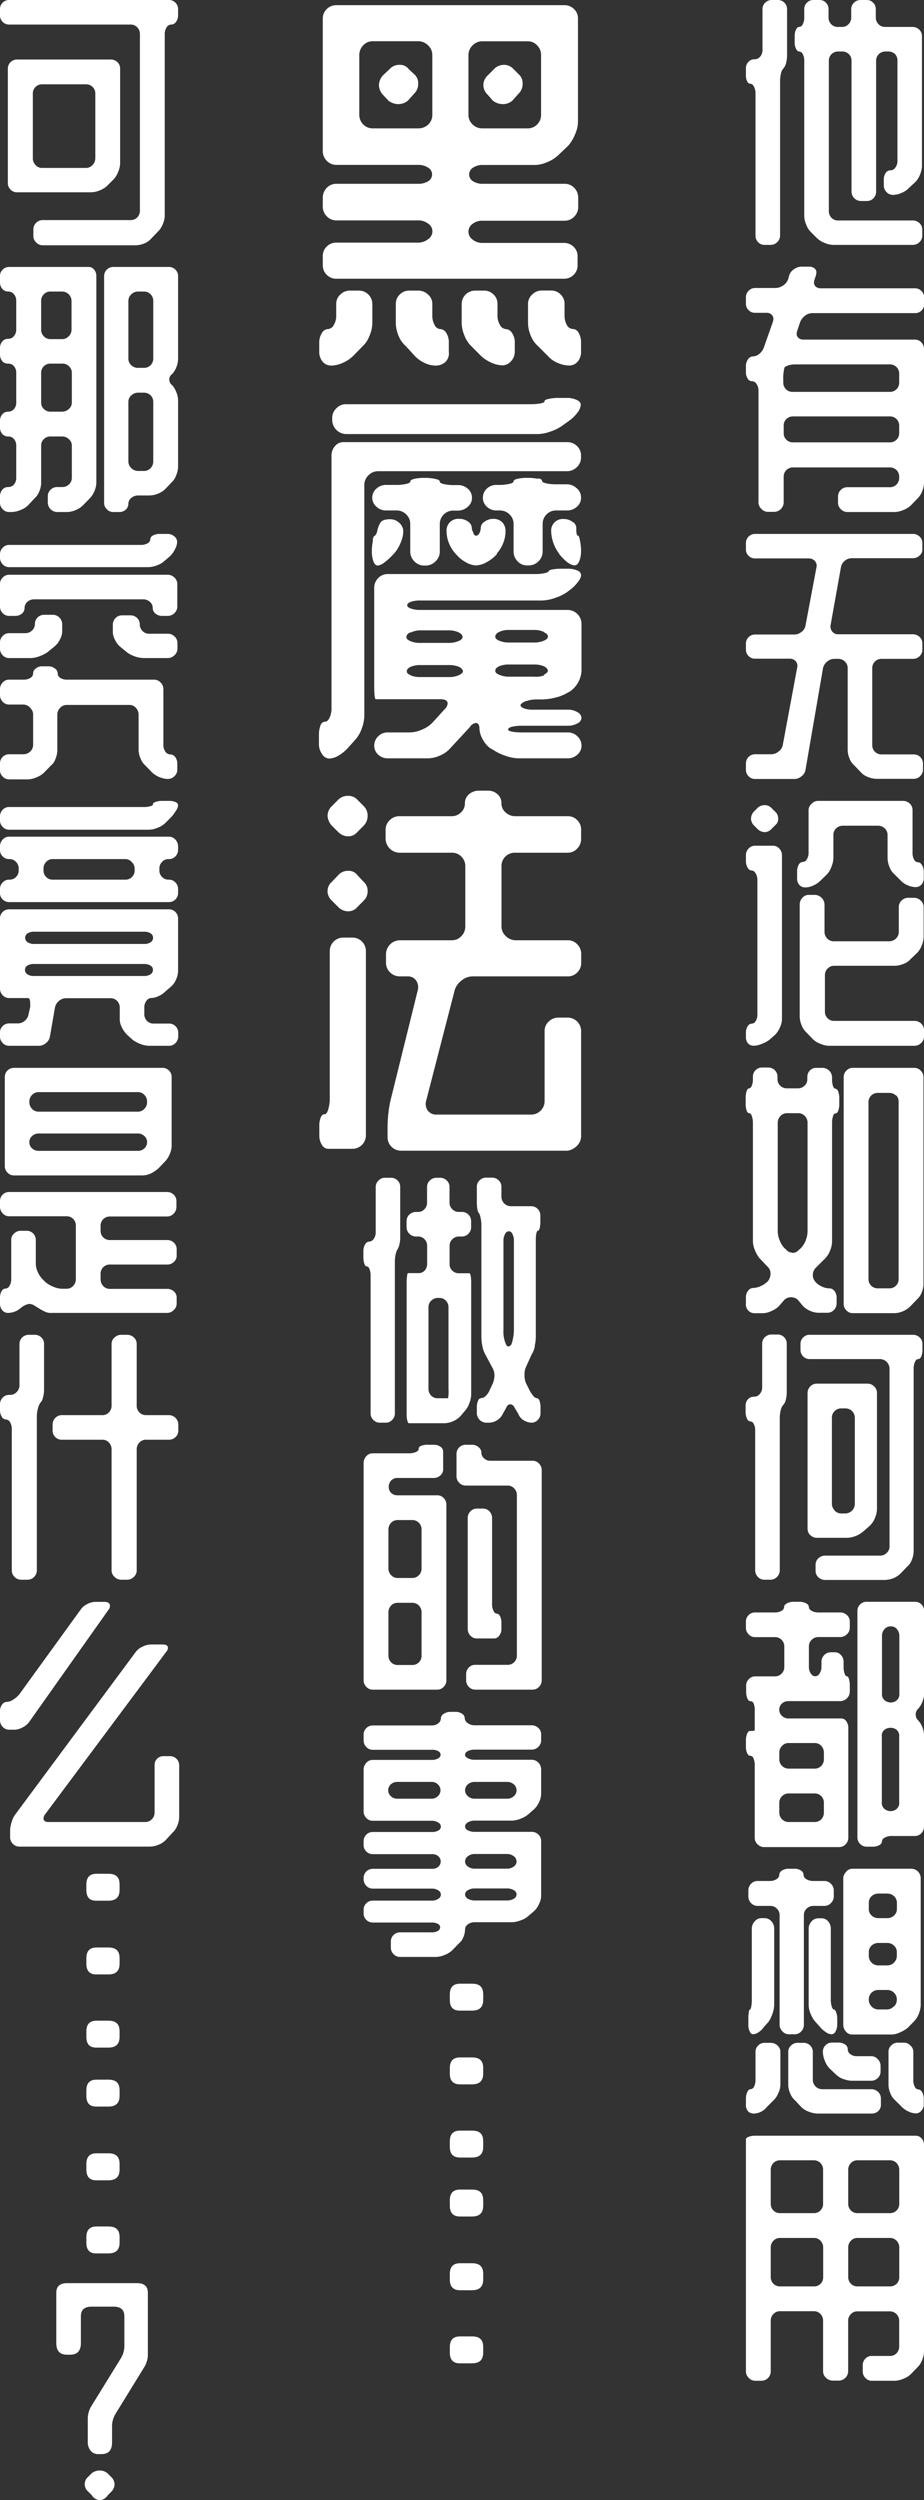 <svg xmlns="http://www.w3.org/2000/svg" viewBox="0 0 117.68 318.41"><rect x="0" y="0" width="117.68" height="318.41" fill="#333333" stroke="none"/><defs><style>.cls-1{fill:#fff;}</style></defs><g id="レイヤー_2" data-name="レイヤー 2"><g id="design"><path class="cls-1" d="M96.56,30.85a1.17,1.17,0,0,1-.34-.83V11.83A1.67,1.67,0,0,0,96,11a.54.54,0,0,0-.46-.34c-.16,0-.3-.12-.41-.34A2,2,0,0,1,95,9.49V8.7a1.14,1.14,0,0,1,.31-.81,1,1,0,0,1,.78-.34.94.94,0,0,0,.73-.34,1.29,1.29,0,0,0,.29-.85V1.16a1.12,1.12,0,0,1,.35-.82A1.17,1.17,0,0,1,98.3,0h.75a1.16,1.16,0,0,1,1.19,1.16V7a3.85,3.85,0,0,1-.12,1,1.76,1.76,0,0,1-.33.7,1.22,1.22,0,0,0-.32.64,3.93,3.93,0,0,0-.12,1V30a1.21,1.21,0,0,1-1.19,1.19h-.78A1.09,1.09,0,0,1,96.56,30.85ZM114,6.9a1.19,1.19,0,0,0-.85-.34h-.38a1.19,1.19,0,0,0-.85.34,1.15,1.15,0,0,0-.34.82V24.41a1.17,1.17,0,0,1-.34.84,1.1,1.1,0,0,1-.81.35h-.79a1.18,1.18,0,0,1-.83-.35,1.15,1.15,0,0,1-.36-.84V7.72a1.11,1.11,0,0,0-.34-.82,1.13,1.13,0,0,0-.81-.34h-.58a1.16,1.16,0,0,0-1.16,1.16V26.89a1.17,1.17,0,0,0,.34.85,1.11,1.11,0,0,0,.82.34h9.55a1.21,1.21,0,0,1,.84.34,1.12,1.12,0,0,1,.35.85V30a1.1,1.1,0,0,1-.35.83,1.15,1.15,0,0,1-.84.36H106.15a2.87,2.87,0,0,1-1.09-.24,2.93,2.93,0,0,1-1-.61l-.85-.85a2.67,2.67,0,0,1-.54-.9,2.9,2.9,0,0,1-.24-1.07V7.72a1.63,1.63,0,0,0-.19-.82.54.54,0,0,0-.46-.34c-.16,0-.29-.12-.4-.35a1.86,1.86,0,0,1-.17-.84V4.62a1.82,1.82,0,0,1,.17-.85c.11-.22.24-.34.4-.34a.53.53,0,0,0,.46-.35,1.74,1.74,0,0,0,.19-.84V1.16a1.11,1.11,0,0,1,.34-.82,1.11,1.11,0,0,1,.82-.34h.78a1.07,1.07,0,0,1,.81.34,1.11,1.11,0,0,1,.34.82V2.24a1.21,1.21,0,0,0,.34.84,1.12,1.12,0,0,0,.82.35h.58a1.1,1.1,0,0,0,.81-.35,1.17,1.17,0,0,0,.34-.84V1.16a1.09,1.09,0,0,1,.36-.82,1.16,1.16,0,0,1,.83-.34h.79a1.09,1.09,0,0,1,.81.34,1.11,1.11,0,0,1,.34.82V2.24a1.21,1.21,0,0,0,.34.84,1.15,1.15,0,0,0,.85.35h3.5a1.21,1.21,0,0,1,.84.34,1.12,1.12,0,0,1,.35.85V21.11a3,3,0,0,1-.23,1.09,3.07,3.07,0,0,1-.55.92l-.88.82a2.65,2.65,0,0,1-.92.62,2.74,2.74,0,0,1-1.09.26,1.13,1.13,0,0,1-.85-.36,1.23,1.23,0,0,1-.34-.86v-.72a1.44,1.44,0,0,1,.24-.85.73.73,0,0,1,.61-.34.75.75,0,0,0,.63-.36,1.42,1.42,0,0,0,.26-.86V7.72A1.15,1.15,0,0,0,114,6.9Z"/><path class="cls-1" d="M103.74,34.19a.62.62,0,0,1,.24.52,2.44,2.44,0,0,1-.07.38l-.17.51a1.56,1.56,0,0,0-.07.37.69.69,0,0,0,.24.55,1,1,0,0,0,.64.2h12a1.09,1.09,0,0,1,.82.36,1.17,1.17,0,0,1,.34.83v.78a1.17,1.17,0,0,1-.34.85,1.11,1.11,0,0,1-.82.34H103.43a1.54,1.54,0,0,0-.92.34,1.87,1.87,0,0,0-.61.82l-.37,1.09a1.56,1.56,0,0,0-.07.37.66.66,0,0,0,.24.54.89.89,0,0,0,.61.21h14.21a1.12,1.12,0,0,1,.82.35,1.21,1.21,0,0,1,.34.84V61.51a2.94,2.94,0,0,1-.24,1.07,2.46,2.46,0,0,1-.58.9l-.85.88a2.83,2.83,0,0,1-1,.61,2.87,2.87,0,0,1-1.09.24h-6a1.13,1.13,0,0,1-.83-.36,1.11,1.11,0,0,1-.36-.83v-.78a1.13,1.13,0,0,1,.36-.85,1.15,1.15,0,0,1,.83-.34h5.41a1.15,1.15,0,0,0,.85-.34,1.19,1.19,0,0,0,.34-.85v-.14a1.16,1.16,0,0,0-1.19-1.19H101a1.19,1.19,0,0,0-.85.34,1.15,1.15,0,0,0-.34.85V64a1.23,1.23,0,0,1-1.19,1.19h-.78a1.11,1.11,0,0,1-.85-.36A1.13,1.13,0,0,1,96.6,64V49.78a1.53,1.53,0,0,0-.24-.87.71.71,0,0,0-.61-.36.62.62,0,0,1-.53-.34,1.49,1.49,0,0,1-.22-.85v-.75a1.43,1.43,0,0,1,.27-.85.78.78,0,0,1,.65-.37,1.29,1.29,0,0,0,.78-.32,1.84,1.84,0,0,0,.58-.8L98.43,41a1.62,1.62,0,0,0,.07-.38.74.74,0,0,0-.24-.56.88.88,0,0,0-.61-.22H96.16a1.11,1.11,0,0,1-.82-.34,1.13,1.13,0,0,1-.34-.85v-.78a1.13,1.13,0,0,1,.34-.83,1.09,1.09,0,0,1,.82-.36h2.58a1.79,1.79,0,0,0,1-.32,1.64,1.64,0,0,0,.64-.8l.14-.51a1.49,1.49,0,0,1,.63-.78,1.67,1.67,0,0,1,1-.31h1A1,1,0,0,1,103.74,34.19Zm-3.38,12.36c-.27.09-.42.19-.46.3a5.6,5.6,0,0,0-.14,1.63v.24a1.13,1.13,0,0,0,.34.85,1.15,1.15,0,0,0,.85.34h12.38a1.15,1.15,0,0,0,.85-.34,1.17,1.17,0,0,0,.34-.85V47.57a1.16,1.16,0,0,0-1.19-1.16H101.26A2.74,2.74,0,0,0,100.36,46.55ZM114.18,56a1.13,1.13,0,0,0,.34-.81v-1a1.15,1.15,0,0,0-.34-.82,1.19,1.19,0,0,0-.85-.34H101a1.19,1.19,0,0,0-.85.34,1.11,1.11,0,0,0-.34.82v1a1.09,1.09,0,0,0,.34.81,1.15,1.15,0,0,0,.85.34h12.38A1.15,1.15,0,0,0,114.18,56Z"/><path class="cls-1" d="M102.07,98.87a1.38,1.38,0,0,1-.92.34h-5a1.09,1.09,0,0,1-.82-.36A1.13,1.13,0,0,1,95,98v-.75a1.16,1.16,0,0,1,1.16-1.19h2.07a1.48,1.48,0,0,0,.92-.34,1.37,1.37,0,0,0,.54-.81l1.84-9.9a.87.87,0,0,0-.19-.8,1,1,0,0,0-.8-.32H96.16a1.11,1.11,0,0,1-.82-.34,1.13,1.13,0,0,1-.34-.85V82a1.16,1.16,0,0,1,1.16-1.19h5a1.43,1.43,0,0,0,.93-.34,1.22,1.22,0,0,0,.5-.81l1.39-7.38a.89.89,0,0,0-.19-.82,1,1,0,0,0-.76-.34H96.16a1.11,1.11,0,0,1-.82-.34,1.07,1.07,0,0,1-.34-.81v-.78A1.16,1.16,0,0,1,96.16,68h20.12a1.17,1.17,0,0,1,.84.34,1.08,1.08,0,0,1,.35.82v.78a1,1,0,0,1-.35.81,1.17,1.17,0,0,1-.84.34h-7.82a1.39,1.39,0,0,0-.88.34,1.32,1.32,0,0,0-.48.82l-1.32,7.38a1,1,0,0,0,.22.81.91.91,0,0,0,.73.34h9.55a1.21,1.21,0,0,1,.84.34,1.12,1.12,0,0,1,.35.85v.75a1.1,1.1,0,0,1-.35.85,1.17,1.17,0,0,1-.84.34h-4a1.17,1.17,0,0,0-.85.34,1.15,1.15,0,0,0-.34.85v9.79a1.16,1.16,0,0,0,1.19,1.19h4.11a1.15,1.15,0,0,1,.82.34,1.19,1.19,0,0,1,.34.85V98a1.17,1.17,0,0,1-.34.83,1.09,1.09,0,0,1-.82.36h-4.76a2.92,2.92,0,0,1-1.1-.24,2.13,2.13,0,0,1-.9-.61l-.82-.85a2.19,2.19,0,0,1-.61-.88,2.87,2.87,0,0,1-.24-1.09V85.1a1.13,1.13,0,0,0-.36-.85,1.17,1.17,0,0,0-.83-.34h-.51a1.4,1.4,0,0,0-.88.32,1.55,1.55,0,0,0-.55.8l-2.24,13A1.3,1.3,0,0,1,102.07,98.87Z"/><path class="cls-1" d="M96.24,130.05a1.51,1.51,0,0,0,.22-.85V112.06a1.54,1.54,0,0,0-.22-.83c-.15-.24-.31-.36-.49-.36a.62.62,0,0,1-.53-.37,1.61,1.61,0,0,1-.22-.85v-.71a1.21,1.21,0,0,1,.34-.87,1.09,1.09,0,0,1,.82-.36h2.27a1.09,1.09,0,0,1,.82.36,1.21,1.21,0,0,1,.34.87v20.91a2.52,2.52,0,0,1-.26,1,2.9,2.9,0,0,1-.62.94l-.72.64a3.88,3.88,0,0,1-1,.53,2.61,2.61,0,0,1-1,.22.94.94,0,0,1-.76-.34A1.27,1.27,0,0,1,95,132v-.44a1.51,1.51,0,0,1,.22-.85.62.62,0,0,1,.53-.34A.61.61,0,0,0,96.24,130.05Zm2.87-25.77a1,1,0,0,1-.37.81l-.51.51a1.17,1.17,0,0,1-.85.38,1.35,1.35,0,0,1-.88-.38l-.51-.51a1.25,1.25,0,0,1-.34-.81,1.36,1.36,0,0,1,.34-.89l.51-.51a1.29,1.29,0,0,1,.88-.34,1.19,1.19,0,0,1,.85.34l.51.51A1.16,1.16,0,0,1,99.11,104.28Zm4.29-1.94a1.09,1.09,0,0,1,.81-.34H115a1.17,1.17,0,0,1,.86.34,1.09,1.09,0,0,1,.36.82v5.47a1.7,1.7,0,0,0,.2.85.6.6,0,0,0,.51.34c.19,0,.35.12.5.36a1.66,1.66,0,0,1,.22.86v.79a1.22,1.22,0,0,1-.29.83,1,1,0,0,1-.77.32,2.46,2.46,0,0,1-1-.24,2.39,2.39,0,0,1-.85-.57l-.85-.85a2.12,2.12,0,0,1-.61-.92,3.1,3.1,0,0,1-.24-1.12v-2.93a1.13,1.13,0,0,0-.36-.85,1.21,1.21,0,0,0-.83-.34h-4.52a1.21,1.21,0,0,0-.84.34,1.12,1.12,0,0,0-.35.85v2.93a3,3,0,0,1-.24,1.08,2.75,2.75,0,0,1-.58,1l-.88.85a2.92,2.92,0,0,1-.87.57,2.38,2.38,0,0,1-1,.24,1,1,0,0,1-.77-.32,1.21,1.21,0,0,1-.28-.83V111a1.66,1.66,0,0,1,.2-.86.6.6,0,0,1,.51-.36.64.64,0,0,0,.53-.34,1.6,1.6,0,0,0,.22-.85v-5.47A1.11,1.11,0,0,1,103.4,102.34Zm2,21a1.25,1.25,0,0,0-.34.87v4.62a1.19,1.19,0,0,0,.34.85,1.11,1.11,0,0,0,.82.34h10.23a1.21,1.21,0,0,1,.87.34,1.13,1.13,0,0,1,.36.85V132a1.11,1.11,0,0,1-.36.83,1.19,1.19,0,0,1-.87.36H105.61a2.87,2.87,0,0,1-1.09-.24,2.83,2.83,0,0,1-1-.61l-.85-.88a2.46,2.46,0,0,1-.58-.9,2.94,2.94,0,0,1-.24-1.07V115.19a1.26,1.26,0,0,1,.34-.85,1.07,1.07,0,0,1,.82-.37h.78a1.27,1.27,0,0,1,1.22,1.22v3.5a1.21,1.21,0,0,0,.34.84,1.12,1.12,0,0,0,.82.35h7.07a1.22,1.22,0,0,0,.87-.35,1.15,1.15,0,0,0,.36-.84v-3.16a1.12,1.12,0,0,1,.35-.83,1.19,1.19,0,0,1,.87-.36h.71a1.19,1.19,0,0,1,.87.36,1.13,1.13,0,0,1,.36.83v3.81a2.9,2.9,0,0,1-.24,1.07,2.75,2.75,0,0,1-.58.94l-.85.81a2.06,2.06,0,0,1-.92.61A3.06,3.06,0,0,1,114,123h-7.75A1.09,1.09,0,0,0,105.4,123.37Z"/><path class="cls-1" d="M103.3,167a3.08,3.08,0,0,1-1-.63l-.68-.82a1.29,1.29,0,0,0-.88-.34,1.25,1.25,0,0,0-.82.31l-.74.85a3.08,3.08,0,0,1-1,.63,2.64,2.64,0,0,1-1.08.25h-1a1.09,1.09,0,0,1-.82-.36A1.13,1.13,0,0,1,95,166v-.78a1.29,1.29,0,0,1,.29-.85.83.83,0,0,1,.66-.34,2.33,2.33,0,0,0,.94-.24,3,3,0,0,0,.9-.61l0,0a1.54,1.54,0,0,0,.34-1,1.09,1.09,0,0,0-.3-.78l-1.16-1.22a4.27,4.27,0,0,1-.54-1,3,3,0,0,1-.24-1.08V143a2.48,2.48,0,0,0-.14-.87c-.09-.24-.2-.36-.34-.36s-.24-.11-.32-.34a2.55,2.55,0,0,1-.12-.85v-.74a2.77,2.77,0,0,1,.12-.87c.08-.24.19-.36.32-.36s.25-.11.34-.34a2.18,2.18,0,0,0,.14-.81v-.34a1.11,1.11,0,0,1,.34-.82,1.09,1.09,0,0,1,.81-.34h.79a1.16,1.16,0,0,1,1.19,1.16v.34a1.1,1.1,0,0,0,.35.81,1.17,1.17,0,0,0,.84.34h1.42a1.17,1.17,0,0,0,.84-.34,1.06,1.06,0,0,0,.35-.81v-.31a1.17,1.17,0,0,1,.34-.83A1.09,1.09,0,0,1,104,136h.78a1.23,1.23,0,0,1,1.19,1.19v.31a2.43,2.43,0,0,0,.12.81c.08.23.18.34.29.34s.28.12.37.36a2.48,2.48,0,0,1,.14.87v.74a2.29,2.29,0,0,1-.14.85c-.09.23-.21.34-.37.34s-.21.12-.29.36a2.77,2.77,0,0,0-.12.87v15.09a3,3,0,0,1-.24,1.11,2.83,2.83,0,0,1-.61,1l-1.26,1.26a1.33,1.33,0,0,0-.34.91,1.29,1.29,0,0,0,.31.82,2.26,2.26,0,0,0,.82.61,2.17,2.17,0,0,0,.91.24.86.86,0,0,1,.72.34,1.33,1.33,0,0,1,.27.85V166a1.13,1.13,0,0,1-.34.83,1.09,1.09,0,0,1-.82.36h-1A2.64,2.64,0,0,1,103.3,167Zm-2.38-7.43a1.07,1.07,0,0,0,.78-.34l.3-.27a2.94,2.94,0,0,0,.62-1,3.19,3.19,0,0,0,.23-1.11V143a1.18,1.18,0,0,0-.35-.87,1.15,1.15,0,0,0-.84-.36h-1.42a1.15,1.15,0,0,0-.84.36,1.22,1.22,0,0,0-.35.87v13.8a3,3,0,0,0,.23,1.12,3.12,3.12,0,0,0,.58,1l.24.2A1,1,0,0,0,100.92,159.53ZM115,167a2.87,2.87,0,0,1-1.09.24h-5.31a1.07,1.07,0,0,1-.81-.36,1.13,1.13,0,0,1-.34-.83V137.19a1.13,1.13,0,0,1,.34-.83,1.07,1.07,0,0,1,.81-.36h7.82a1.11,1.11,0,0,1,.85.36,1.13,1.13,0,0,1,.34.83v26.35a3,3,0,0,1-.23,1.09,2.2,2.2,0,0,1-.62.88l-.81.85A2.93,2.93,0,0,1,115,167Zm-.89-27.47a1.17,1.17,0,0,0-.85-.34h-1.46a1.19,1.19,0,0,0-.85.34,1.15,1.15,0,0,0-.34.85v22.51a1.16,1.16,0,0,0,1.19,1.19h1.46a1.13,1.13,0,0,0,.85-.34,1.15,1.15,0,0,0,.34-.85V140.35A1.15,1.15,0,0,0,114.14,139.5Z"/><path class="cls-1" d="M96,181.36a.54.54,0,0,0-.46-.34c-.16,0-.3-.12-.41-.36a2,2,0,0,1-.17-.83V179a1.12,1.12,0,0,1,.31-.8,1,1,0,0,1,.78-.32.9.9,0,0,0,.73-.36,1.27,1.27,0,0,0,.29-.83v-5.57a1.12,1.12,0,0,1,.35-.82,1.17,1.17,0,0,1,.84-.34h.75a1.16,1.16,0,0,1,1.19,1.16v6.15a3.85,3.85,0,0,1-.12,1,1.4,1.4,0,0,1-.33.66,1.54,1.54,0,0,0-.32.68,4.07,4.07,0,0,0-.12,1V200a1.18,1.18,0,0,1-.35.83,1.15,1.15,0,0,1-.84.36h-.78a1.09,1.09,0,0,1-.82-.36,1.21,1.21,0,0,1-.34-.83V182.14A1.61,1.61,0,0,0,96,181.36ZM113.77,201a3.25,3.25,0,0,1-1.09.22H105.1a1.25,1.25,0,0,1-.87-.34,1.09,1.09,0,0,1-.36-.82v-.75a1.13,1.13,0,0,1,.36-.85,1.25,1.25,0,0,1,.87-.34h7a1.16,1.16,0,0,0,.83-.34,1.11,1.11,0,0,0,.36-.85V174.28a1.23,1.23,0,0,0-1.19-1.19h-9a1.16,1.16,0,0,1-1.15-1.15v-.78a1.11,1.11,0,0,1,.34-.82,1.07,1.07,0,0,1,.81-.34h13.19a1.17,1.17,0,0,1,.84.34,1.08,1.08,0,0,1,.35.82v.78a2,2,0,0,1-.15.81c-.1.23-.23.34-.39.34s-.3.12-.41.36a2,2,0,0,0-.17.83v23.26a3,3,0,0,1-.22,1.09,2.07,2.07,0,0,1-.59.88l-.82.85A2.76,2.76,0,0,1,113.77,201Zm-10.58-5.48a1.17,1.17,0,0,1-.34-.83V177.41a1.19,1.19,0,0,1,.34-.83,1.09,1.09,0,0,1,.82-.36h6.49a1.15,1.15,0,0,1,.84.36,1.12,1.12,0,0,1,.35.83v14.76a3,3,0,0,1-.23,1.09,3,3,0,0,1-.62,1L110,195a3.45,3.45,0,0,1-2,.85h-4A1.09,1.09,0,0,1,103.19,195.48Zm3.11-3.13a1.15,1.15,0,0,0,.84.36h.54a1.23,1.23,0,0,0,1.19-1.19v-11a1.19,1.19,0,0,0-1.19-1.19h-.54a1.17,1.17,0,0,0-.84.34,1.15,1.15,0,0,0-.35.85v11A1.14,1.14,0,0,0,106.3,192.35Z"/><path class="cls-1" d="M95.34,205.7a1.11,1.11,0,0,1,.82-.34h2.51a1.7,1.7,0,0,0,.85-.2.58.58,0,0,0,.34-.48q0-.27.36-.48a1.8,1.8,0,0,1,.87-.2h.74a1.74,1.74,0,0,1,.84.2.57.57,0,0,1,.35.48q0,.27.36.48a1.73,1.73,0,0,0,.83.2H107a1.21,1.21,0,0,1,.87.34,1.09,1.09,0,0,1,.36.82v.78a1.13,1.13,0,0,1-.36.83,1.19,1.19,0,0,1-.87.36h-2.79a1.18,1.18,0,0,0-.83.35,1.15,1.15,0,0,0-.36.84v2.62a1.47,1.47,0,0,0,.24.83.69.69,0,0,0,.58.36.65.65,0,0,0,.54-.36,1.47,1.47,0,0,0,.24-.83v-.65a1.19,1.19,0,0,1,.36-.87,1.12,1.12,0,0,1,.83-.35h.48a1,1,0,0,1,.81.35,1.21,1.21,0,0,1,.34.87v.65a2.64,2.64,0,0,0,.12.83c.08.24.18.36.29.36s.21.11.27.34a2.88,2.88,0,0,1,.11.85v.74a1.23,1.23,0,0,1-1.23,1.23h-6.56a1.24,1.24,0,0,0-.85.3,1.07,1.07,0,0,0,0,1.58,1.16,1.16,0,0,0,.83.33h6.73a.77.77,0,0,1,.63.35,1.42,1.42,0,0,1,.26.84v14a1.17,1.17,0,0,1-.34.83,1.09,1.09,0,0,1-.82.36H97.31a1.13,1.13,0,0,1-.83-.36,1.11,1.11,0,0,1-.36-.83v-9.25a2.12,2.12,0,0,0-.15-.85.48.48,0,0,0-.43-.34c-.16,0-.29-.11-.39-.34a2.09,2.09,0,0,1-.15-.85v-.74a2.26,2.26,0,0,1,.15-.87q.15-.36.39-.36c.39,0,.58,0,.58-.13v-2.45A2.09,2.09,0,0,0,96,217a.46.46,0,0,0-.43-.34q-.24,0-.39-.36a2.26,2.26,0,0,1-.15-.87v-.74a1.17,1.17,0,0,1,.34-.84,1.08,1.08,0,0,1,.82-.35h2.51a1.13,1.13,0,0,0,.85-.36,1.16,1.16,0,0,0,.34-.83v-2.62a1.17,1.17,0,0,0-.34-.84,1.15,1.15,0,0,0-.85-.35H96.16a1.09,1.09,0,0,1-.82-.36,1.15,1.15,0,0,1-.34-.83v-.78A1.11,1.11,0,0,1,95.34,205.7Zm9.25,16.64a1.12,1.12,0,0,0-.85-.35h-3.3a1.1,1.1,0,0,0-.83.35,1.19,1.19,0,0,0-.36.87v.85a1.19,1.19,0,0,0,1.19,1.19h3.3a1.15,1.15,0,0,0,.85-.34,1.19,1.19,0,0,0,.34-.85v-.85A1.25,1.25,0,0,0,104.59,222.34Zm0,9.37a1.19,1.19,0,0,0,.34-.85V229.6a1.16,1.16,0,0,0-1.19-1.19h-3.3a1.17,1.17,0,0,0-.83.34,1.13,1.13,0,0,0-.36.85v1.26a1.19,1.19,0,0,0,1.19,1.19h3.3A1.15,1.15,0,0,0,104.59,231.71Zm12.87-14.94a2.59,2.59,0,0,1-.53.86,1,1,0,0,0-.31.72,1.06,1.06,0,0,0,.31.75,2.53,2.53,0,0,1,.53.85,2.84,2.84,0,0,1,.22,1v11.69a1.21,1.21,0,0,1-.34.84,1.12,1.12,0,0,1-.82.35h-3a1.64,1.64,0,0,0-.84.21.55.55,0,0,0-.35.47.6.6,0,0,1-.34.48,1.63,1.63,0,0,1-.82.2h-.78a1.11,1.11,0,0,1-.85-.36,1.13,1.13,0,0,1-.34-.83V205.16a1.11,1.11,0,0,1,.34-.82,1.13,1.13,0,0,1,.85-.34h6.15a1.11,1.11,0,0,1,.82.34,1.15,1.15,0,0,1,.34.82v10.57A3,3,0,0,1,117.46,216.77Zm-3.23,3.57a1.13,1.13,0,0,0-.8-.29,1.19,1.19,0,0,0-.82.29.91.91,0,0,0-.3.83v8.33a1,1,0,0,0,.3.85,1.21,1.21,0,0,0,.82.31,1.14,1.14,0,0,0,.8-.31,1,1,0,0,0,.29-.85v-8.33A1,1,0,0,0,114.23,220.34Zm0-12.87a1,1,0,0,0-.78-.34,1,1,0,0,0-.8.35,1.19,1.19,0,0,0-.32.84v7.34a1,1,0,0,0,.3.85,1.16,1.16,0,0,0,.82.31,1.1,1.1,0,0,0,.8-.31,1,1,0,0,0,.29-.85v-7.34A1.23,1.23,0,0,0,114.21,207.47Z"/><path class="cls-1" d="M95.17,266.44c.11-.24.25-.36.41-.36a.54.54,0,0,0,.46-.34,1.78,1.78,0,0,0,.18-.85v-3.57a1.13,1.13,0,0,1,.34-.81,1.11,1.11,0,0,1,.82-.34h.78a1.21,1.21,0,0,1,.85.34,1.06,1.06,0,0,1,.38.81v4.22a2.66,2.66,0,0,1-.28,1.07,2.57,2.57,0,0,1-.61.9l-.85.85a2.18,2.18,0,0,1-1.63.82,1,1,0,0,1-.75-.29A1.23,1.23,0,0,1,95,268v-.71A2.08,2.08,0,0,1,95.17,266.44Zm.48-26.52a1.11,1.11,0,0,1,.85-.36h1.56a1.5,1.5,0,0,0,.83-.23.67.67,0,0,0,.36-.55.66.66,0,0,1,.36-.56,1.49,1.49,0,0,1,.83-.22h.71a1.49,1.49,0,0,1,.85.22.66.66,0,0,1,.34.56.67.67,0,0,0,.36.55,1.61,1.61,0,0,0,.87.23H105a1.11,1.11,0,0,1,.83.36,1.15,1.15,0,0,1,.36.83v.75a1.19,1.19,0,0,1-.36.87,1.11,1.11,0,0,1-.83.36h-1.39a1.21,1.21,0,0,0-.87.34,1.11,1.11,0,0,0-.36.85v13.94a1.18,1.18,0,0,1-.34.86,1.11,1.11,0,0,1-.85.36h-.71a1.09,1.09,0,0,1-.83-.37,1.21,1.21,0,0,1-.36-.85V243.92a1.11,1.11,0,0,0-.36-.85,1.13,1.13,0,0,0-.83-.34H96.5a1.11,1.11,0,0,1-.85-.36,1.21,1.21,0,0,1-.34-.87v-.75A1.16,1.16,0,0,1,95.65,239.92Zm-.28,16.35c0-.23.11-.35.17-.35s.21-.41.21-1.23v-9.07a1.32,1.32,0,0,1,.37-.92,1.13,1.13,0,0,1,.85-.41h.41a1.13,1.13,0,0,1,.87.41,1.34,1.34,0,0,1,.35.92v9.72a3.44,3.44,0,0,1-.22,1.12,3.88,3.88,0,0,1-.52,1.06l-.55.61a2.45,2.45,0,0,1-.68.68,1.35,1.35,0,0,1-.71.27c-.18,0-.33-.12-.44-.36a1.89,1.89,0,0,1-.17-.86v-.75A5.17,5.17,0,0,1,95.37,256.27Zm16.51,12.57a1.19,1.19,0,0,1-.83.34h-6.9a3.21,3.21,0,0,1-1.09-.22,2.67,2.67,0,0,1-1-.6l-.82-.88a2.23,2.23,0,0,1-.61-.89,2.79,2.79,0,0,1-.24-1.08v-4.19a1.07,1.07,0,0,1,.36-.81,1.18,1.18,0,0,1,.86-.34h.72a1.15,1.15,0,0,1,.85.34,1.13,1.13,0,0,1,.34.81v3.54a1.2,1.2,0,0,0,1.22,1.22h6.26a1.19,1.19,0,0,1,.83.34,1.13,1.13,0,0,1,.36.85V268A1.09,1.09,0,0,1,111.88,268.84Zm-6.41-24.14a1.38,1.38,0,0,1,.34.92v9.07a2.77,2.77,0,0,0,.12.85c.08.25.16.38.26.38s.21.12.3.35a2.38,2.38,0,0,1,.14.84v.71a1.8,1.8,0,0,1-.21.89.59.59,0,0,1-.54.37,1.4,1.4,0,0,1-.73-.29,3.31,3.31,0,0,1-.73-.66l-.61-.68a3.54,3.54,0,0,1-.58-1,3,3,0,0,1-.24-1.09v-9.72a1.35,1.35,0,0,1,.36-.92,1.09,1.09,0,0,1,.86-.41h.41A1.06,1.06,0,0,1,105.47,244.7Zm2,20.11a2.76,2.76,0,0,1-1-.6l-.82-.78a2.83,2.83,0,0,1-.61-1,3,3,0,0,1-.24-1.14,1.13,1.13,0,0,1,.34-.81,1.11,1.11,0,0,1,.82-.34h.82a1.44,1.44,0,0,1,.85.24.72.72,0,0,1,.34.61.75.75,0,0,0,.34.63,1.28,1.28,0,0,0,.81.25h1.84a1.11,1.11,0,0,1,.83.38,1.19,1.19,0,0,1,.36.85v.71a1.13,1.13,0,0,1-.36.85,1.15,1.15,0,0,1-.83.34H108.6A3,3,0,0,1,107.51,264.81Zm.31-26.45a1.07,1.07,0,0,1,.81-.36h7.48a1.21,1.21,0,0,1,1.19,1.19v16.15a3.1,3.1,0,0,1-.23,1.1,2.84,2.84,0,0,1-.62,1l-.81.82a3.93,3.93,0,0,1-1,.59,2.45,2.45,0,0,1-1.05.26h-5a1,1,0,0,1-.81-.37,1.23,1.23,0,0,1-.34-.85V239.19A1.13,1.13,0,0,1,107.82,238.36ZM111,241.5a1.12,1.12,0,0,0-.35.85v.78a1.08,1.08,0,0,0,.35.82,1.21,1.21,0,0,0,.87.34H113a1.21,1.21,0,0,0,.87-.34,1.09,1.09,0,0,0,.36-.82v-.78a1.13,1.13,0,0,0-.36-.85,1.25,1.25,0,0,0-.87-.34h-1.12A1.25,1.25,0,0,0,111,241.5Zm2.86,8.45a1.19,1.19,0,0,0,.36-.87v-.47a1.09,1.09,0,0,0-.36-.82,1.25,1.25,0,0,0-.87-.34h-1.12a1.25,1.25,0,0,0-.87.34,1.08,1.08,0,0,0-.35.82v.47a1.21,1.21,0,0,0,1.22,1.23H113A1.19,1.19,0,0,0,113.82,250Zm0,5.59a1.19,1.19,0,0,0,.36-.85v-.06a1.15,1.15,0,0,0-.36-.84,1.18,1.18,0,0,0-.87-.35h-1.12a1.18,1.18,0,0,0-.87.35,1.14,1.14,0,0,0-.35.84v.06a1.18,1.18,0,0,0,.35.85,1.17,1.17,0,0,0,.87.38H113A1.17,1.17,0,0,0,113.82,255.54Zm2.12,5a1.09,1.09,0,0,1,.34.81v3.57a1.78,1.78,0,0,0,.19.85.54.54,0,0,0,.46.34q.27,0,.48.36a1.8,1.8,0,0,1,.2.87V268a1.16,1.16,0,0,1-.31.82.92.92,0,0,1-.68.34,2.45,2.45,0,0,1-.91-.22,2.91,2.91,0,0,1-.89-.6l-.85-.85a2.19,2.19,0,0,1-.61-.88,2.87,2.87,0,0,1-.24-1.09v-4.22a1.07,1.07,0,0,1,.36-.81,1.15,1.15,0,0,1,.83-.34h.82A1.07,1.07,0,0,1,115.94,260.51Z"/><path class="cls-1" d="M114.18,299.71a1.19,1.19,0,0,0,.34-.85v-3.3a1.19,1.19,0,0,0-.34-.83,1.13,1.13,0,0,0-.85-.36h-4.15a1.09,1.09,0,0,0-.82.36,1.15,1.15,0,0,0-.34.83V302a1.21,1.21,0,0,1-1.19,1.19h-.78a1.19,1.19,0,0,1-.85-.36,1.09,1.09,0,0,1-.37-.83v-6.46a1.19,1.19,0,0,0-.34-.83,1.09,1.09,0,0,0-.82-.36H99.35a1.13,1.13,0,0,0-.85.36,1.19,1.19,0,0,0-.34.83V302A1.19,1.19,0,0,1,97,303.21h-.81a1.09,1.09,0,0,1-.82-.36A1.13,1.13,0,0,1,95,302V272.48c0-.14.11-.25.34-.34a2.23,2.23,0,0,1,.82-.14h20.43a1,1,0,0,1,.78.34,1.16,1.16,0,0,1,.31.82v26.35a2.94,2.94,0,0,1-.24,1.07,2.46,2.46,0,0,1-.58.9l-.85.88a2.83,2.83,0,0,1-1,.61,2.87,2.87,0,0,1-1.09.24h-2.89a1.06,1.06,0,0,1-.81-.36,1.13,1.13,0,0,1-.34-.83v-.78a1.15,1.15,0,0,1,.34-.85,1.07,1.07,0,0,1,.81-.34h2.25A1.15,1.15,0,0,0,114.18,299.71ZM98.5,275.48a1.21,1.21,0,0,0-.34.84v4.35a1.19,1.19,0,0,0,.34.85,1.15,1.15,0,0,0,.85.34h4.32a1.11,1.11,0,0,0,.82-.34,1.19,1.19,0,0,0,.34-.85v-4.35a1.21,1.21,0,0,0-.34-.84,1.12,1.12,0,0,0-.82-.35H99.35A1.15,1.15,0,0,0,98.5,275.48Zm6,15.39a1.19,1.19,0,0,0,.34-.85v-3.81a1.19,1.19,0,0,0-.34-.83,1.09,1.09,0,0,0-.82-.36H99.35a1.13,1.13,0,0,0-.85.36,1.19,1.19,0,0,0-.34.83V290a1.19,1.19,0,0,0,.34.85,1.15,1.15,0,0,0,.85.34h4.32A1.11,1.11,0,0,0,104.49,290.87Zm9.69-15.39a1.15,1.15,0,0,0-.85-.35h-4.15a1.12,1.12,0,0,0-.82.35,1.17,1.17,0,0,0-.34.84v4.35a1.15,1.15,0,0,0,.34.85,1.11,1.11,0,0,0,.82.34h4.15a1.15,1.15,0,0,0,.85-.34,1.19,1.19,0,0,0,.34-.85v-4.35A1.21,1.21,0,0,0,114.18,275.48Zm0,15.39a1.19,1.19,0,0,0,.34-.85v-3.81a1.19,1.19,0,0,0-.34-.83,1.13,1.13,0,0,0-.85-.36h-4.15a1.09,1.09,0,0,0-.82.36,1.15,1.15,0,0,0-.34.83V290a1.15,1.15,0,0,0,.34.85,1.11,1.11,0,0,0,.82.34h4.15A1.15,1.15,0,0,0,114.18,290.87Z"/><path class="cls-1" d="M43.66,46.21a3.68,3.68,0,0,1-1.45.35,1.41,1.41,0,0,1-1.12-.5,1.9,1.9,0,0,1-.43-1.25V43.66A2.22,2.22,0,0,1,41,42.41a.91.91,0,0,1,.77-.5.91.91,0,0,0,.73-.5,2.24,2.24,0,0,0,.32-1.25V38.71a1.59,1.59,0,0,1,.53-1.2,1.69,1.69,0,0,1,1.22-.5h1.15a1.71,1.71,0,0,1,1.7,1.7v2.45a4.16,4.16,0,0,1-.35,1.57,3.43,3.43,0,0,1-.85,1.33L45,45.31A4.43,4.43,0,0,1,43.66,46.21ZM73.06,35a1.7,1.7,0,0,1-1.25.5H42.86a1.72,1.72,0,0,1-1.25-.5,1.67,1.67,0,0,1-.5-1.2v-1.2a1.64,1.64,0,0,1,.5-1.2,1.68,1.68,0,0,1,1.25-.5h10.4a2,2,0,0,0,1.25-.43,1.17,1.17,0,0,0,0-2,2,2,0,0,0-1.28-.4H42.86a1.67,1.67,0,0,1-1.25-.53,1.73,1.73,0,0,1-.5-1.22V25.21a1.81,1.81,0,0,1,.5-1.28,1.66,1.66,0,0,1,1.25-.52h10.4a2.37,2.37,0,0,0,1.28-.33,1,1,0,0,0,0-1.72A2.2,2.2,0,0,0,53.26,21H42.86a1.67,1.67,0,0,1-1.25-.53,1.73,1.73,0,0,1-.5-1.22V2.36a1.64,1.64,0,0,1,.5-1.2,1.68,1.68,0,0,1,1.25-.5h29a1.67,1.67,0,0,1,1.25.5,1.6,1.6,0,0,1,.5,1.2V15.51a4,4,0,0,1-.35,1.55,5.38,5.38,0,0,1-.85,1.45l-1.25,1.2a4.53,4.53,0,0,1-1.42.92,4.07,4.07,0,0,1-1.58.38h-6.7a2.1,2.1,0,0,0-1.22.35,1,1,0,0,0,0,1.72,2.24,2.24,0,0,0,1.25.33h10.4a1.65,1.65,0,0,1,1.25.52,1.76,1.76,0,0,1,.5,1.28v1.15a1.69,1.69,0,0,1-.5,1.22,1.65,1.65,0,0,1-1.25.53H61.41a1.94,1.94,0,0,0-1.22.4,1.21,1.21,0,0,0-.53,1,1.24,1.24,0,0,0,.53,1,1.91,1.91,0,0,0,1.22.43h10.4a1.67,1.67,0,0,1,1.25.5,1.6,1.6,0,0,1,.5,1.2v1.2A1.63,1.63,0,0,1,73.06,35ZM54.54,15.86a1.66,1.66,0,0,0,.52-1.25V7a1.64,1.64,0,0,0-.55-1.23,1.74,1.74,0,0,0-1.25-.52h-5.8a1.61,1.61,0,0,0-1.2.52A1.74,1.74,0,0,0,45.76,7v7.6a1.72,1.72,0,0,0,.5,1.25,1.67,1.67,0,0,0,1.2.5h5.8A1.81,1.81,0,0,0,54.54,15.86Zm-1.28-5.2a1.68,1.68,0,0,1-.5,1.25l-.8.9a1.9,1.9,0,0,1-1.25.45,2.06,2.06,0,0,1-1.25-.45l-.7-.75a1.9,1.9,0,0,1-.5-1.2,1.94,1.94,0,0,1,.5-1.25l.85-.8a1.62,1.62,0,0,1,1.25-.55,1.36,1.36,0,0,1,1.2.55l.7.65A1.51,1.51,0,0,1,53.26,10.66Zm1.25,26.85a1.55,1.55,0,0,1,.55,1.2v1.45a2.41,2.41,0,0,0,.3,1.25.86.86,0,0,0,.7.5.92.92,0,0,1,.78.5,2.21,2.21,0,0,1,.32,1.25v1.15a1.5,1.5,0,0,1-.45,1.3,1.79,1.79,0,0,1-1.25.45,3.3,3.3,0,0,1-1.37-.33,4,4,0,0,1-1.28-.92l-1.15-1.25a3.41,3.41,0,0,1-.9-1.3,4.29,4.29,0,0,1-.35-1.6V38.71a1.64,1.64,0,0,1,.5-1.2,1.68,1.68,0,0,1,1.25-.5h1.1A1.76,1.76,0,0,1,54.51,37.51Zm8.35,0a1.6,1.6,0,0,1,.5,1.2v1.45a2.24,2.24,0,0,0,.33,1.25.91.91,0,0,0,.72.5,1,1,0,0,1,.8.5,2.07,2.07,0,0,1,.35,1.25v1.15A1.75,1.75,0,0,1,65.09,46a1.48,1.48,0,0,1-1.13.53,3.67,3.67,0,0,1-1.4-.35,4.68,4.68,0,0,1-1.35-.9L60,44.06a3.68,3.68,0,0,1-.85-1.33,4.36,4.36,0,0,1-.35-1.57V38.71a1.71,1.71,0,0,1,1.7-1.7h1.15A1.67,1.67,0,0,1,62.86,37.51ZM68.41,5.78a1.58,1.58,0,0,0-1.2-.52h-5.8a1.67,1.67,0,0,0-1.22.52A1.69,1.69,0,0,0,59.66,7v7.6a1.67,1.67,0,0,0,.53,1.25,1.73,1.73,0,0,0,1.22.5h5.8a1.64,1.64,0,0,0,1.2-.5,1.68,1.68,0,0,0,.5-1.25V7A1.7,1.7,0,0,0,68.41,5.78Zm-6.85,5.08a1.73,1.73,0,0,1,.55-1.25l.8-.8a1.73,1.73,0,0,1,1.25-.55,1.6,1.6,0,0,1,1.25.55l.65.65a1.51,1.51,0,0,1,.5,1.2,1.68,1.68,0,0,1-.5,1.25l-.8.9a1.79,1.79,0,0,1-1.25.45,2.06,2.06,0,0,1-1.25-.45l-.65-.75A1.71,1.71,0,0,1,61.56,10.86ZM71,46.21a3.44,3.44,0,0,1-1.25-.9l-1.25-1.25a3.41,3.41,0,0,1-.9-1.3,4.29,4.29,0,0,1-.35-1.6V38.71a1.59,1.59,0,0,1,.53-1.2A1.69,1.69,0,0,1,69,37h1.15a1.67,1.67,0,0,1,1.25.5,1.6,1.6,0,0,1,.5,1.2v1.45a2.41,2.41,0,0,0,.3,1.25.88.88,0,0,0,.75.5.86.86,0,0,1,.75.5,2.39,2.39,0,0,1,.3,1.25v1.15a1.89,1.89,0,0,1-.42,1.25,1.41,1.41,0,0,1-1.13.5A3.76,3.76,0,0,1,71,46.21Z"/><path class="cls-1" d="M41,96a2.06,2.06,0,0,1-.38-1.22V93.66a3.43,3.43,0,0,1,.2-1.28.65.65,0,0,1,.6-.47c.2,0,.39-.17.55-.5a2.76,2.76,0,0,0,.25-1.25V58.06a1.79,1.79,0,0,1,.45-1.25,1.35,1.35,0,0,1,1-.5H72.21a1.76,1.76,0,0,1,1.28.5A1.65,1.65,0,0,1,74,58.06v.2a1.67,1.67,0,0,1-.52,1.22,1.75,1.75,0,0,1-1.28.53h-24a1.72,1.72,0,0,0-1.27.52,1.69,1.69,0,0,0-.53,1.23v29.4a4.72,4.72,0,0,1-.32,1.6,4.28,4.28,0,0,1-.83,1.45l-.9,1a5,5,0,0,1-1.2,1,2.56,2.56,0,0,1-1.2.4A1.11,1.11,0,0,1,41,96ZM42.84,52a1.67,1.67,0,0,1,1.22-.52h23.5a7.64,7.64,0,0,0,1.28-.1c.35-.07.52-.17.52-.3s.18-.2.53-.28a5.76,5.76,0,0,1,1.27-.12h1a2.92,2.92,0,0,1,1.28.25c.35.16.52.36.52.6a1.72,1.72,0,0,1-.4,1,4.74,4.74,0,0,1-1,1l-.9.65a5.67,5.67,0,0,1-1.52.77,5,5,0,0,1-1.63.33H44.06a1.81,1.81,0,0,1-1.75-1.75v-.25A1.69,1.69,0,0,1,42.84,52Zm12.62,9c.37.08.55.19.55.33s.17.24.5.32a5.45,5.45,0,0,0,1.25.13h.55a1.83,1.83,0,0,1,1.28.47,1.53,1.53,0,0,1,.52,1.18,1.43,1.43,0,0,1-.55,1.12,1.83,1.83,0,0,1-1.25.48h-.55a1.68,1.68,0,0,0-1.25.5,1.7,1.7,0,0,0-.5,1.25v3.45a1.67,1.67,0,0,1-.55,1.27,1.75,1.75,0,0,1-1.25.53H54a1.68,1.68,0,0,1-1.22-.53,1.73,1.73,0,0,1-.53-1.27V66.76a1.65,1.65,0,0,0-.52-1.25,1.7,1.7,0,0,0-1.23-.5H49.16a1.76,1.76,0,0,1-1.22-.48,1.48,1.48,0,0,1-.53-1.12,1.54,1.54,0,0,1,.53-1.18,1.75,1.75,0,0,1,1.22-.47h1.35a5.52,5.52,0,0,0,1.23-.13c.35-.08.52-.19.52-.32s.18-.25.53-.33A5.54,5.54,0,0,1,54,60.86h.2A5.83,5.83,0,0,1,55.46,61Zm-8,7.8c.07-.35.14-.52.2-.52s.29-.21.38-.63a3.22,3.22,0,0,1,.4-1.07c.18-.3.59-.45,1.22-.45a1.65,1.65,0,0,1,1.2.47,1.44,1.44,0,0,1,.5,1.08,3.71,3.71,0,0,1-.35,1.47,4.68,4.68,0,0,1-.85,1.38l-.2.2a6.62,6.62,0,0,1-1,.9,1.72,1.72,0,0,1-.85.4c-.23,0-.41-.18-.55-.53a3.64,3.64,0,0,1-.2-1.27V70A7.28,7.28,0,0,1,47.51,68.78Zm22.88,3.73a6.33,6.33,0,0,1,1.22-.1h.7a3,3,0,0,1,1.25.22.69.69,0,0,1,.5.63,1.66,1.66,0,0,1-.42.85,4.46,4.46,0,0,1-1,1l-.4.3a5.83,5.83,0,0,1-1.5.72,5.24,5.24,0,0,1-1.7.33H53.56a3.51,3.51,0,0,0-1.25.17c-.3.12-.45.26-.45.43s.15.3.45.42a3.48,3.48,0,0,0,1.25.18H72.31a1.78,1.78,0,0,1,1.75,1.75v6a3.42,3.42,0,0,1-1.5,2.65l-.2.1a5.38,5.38,0,0,1-1.57.65,7.53,7.53,0,0,1-1.78.25h-.65a3.94,3.94,0,0,0-1.3.2,1.33,1.33,0,0,0-.75.45q-.09.24.33.45a2.83,2.83,0,0,0,1.17.2h4.5a2.26,2.26,0,0,1,1.23.32.9.9,0,0,1,.52.73.85.85,0,0,1-.52.7,2.44,2.44,0,0,1-1.23.3h-5.8a5.76,5.76,0,0,0-1.27.12c-.35.08-.53.21-.53.38s.6.35,1.8.35h5.8a1.7,1.7,0,0,1,1.23.5,1.58,1.58,0,0,1,.52,1.2,1.46,1.46,0,0,1-.52,1.12,1.76,1.76,0,0,1-1.23.48H66.06a5.29,5.29,0,0,1-1.7-.33,6.18,6.18,0,0,1-1.5-.72l-.45-.25a3.46,3.46,0,0,1-.95-1.15,3,3,0,0,1-.4-1.35.94.94,0,0,0-.12-.53.37.37,0,0,0-.33-.17,1,1,0,0,0-.75.5l-2.5,2.7a3.51,3.51,0,0,1-1.27.92,3.84,3.84,0,0,1-1.58.38h-5.1a1.74,1.74,0,0,1-1.25-.48,1.51,1.51,0,0,1-.5-1.12,1.64,1.64,0,0,1,.5-1.2,1.68,1.68,0,0,1,1.25-.5h2.8a4.07,4.07,0,0,0,1.58-.38A3.78,3.78,0,0,0,55.11,92l1.5-1.65a1.12,1.12,0,0,0,.4-.75c0-.37-.31-.55-.95-.55h-8.2c-.13,0-.2-.59-.2-1.75V74.86a1.74,1.74,0,0,1,.5-1.23,1.66,1.66,0,0,1,1.25-.52h18.7A5.52,5.52,0,0,0,69.34,73c.35-.08.52-.16.52-.22S70,72.57,70.39,72.51Zm-18.08,8c-.33.16-.5.36-.5.6s.17.37.5.52a3.07,3.07,0,0,0,1.25.23h3.6a3.25,3.25,0,0,0,1.28-.23c.35-.15.52-.32.52-.52s-.17-.44-.52-.6a2.92,2.92,0,0,0-1.28-.25h-3.6A2.76,2.76,0,0,0,52.31,80.56Zm0,5.47a3.09,3.09,0,0,0,1.22.23h3.6A3.06,3.06,0,0,0,58.41,86c.37-.17.55-.34.55-.5s-.17-.43-.52-.58a3.26,3.26,0,0,0-1.28-.22h-3.6a3.08,3.08,0,0,0-1.25.22c-.33.15-.5.34-.5.58S52,85.88,52.34,86Zm8-18.1c.12.22.24.33.37.33s.31-.11.43-.33a1.59,1.59,0,0,0,.17-.72,1,1,0,0,1,.5-.75,1.85,1.85,0,0,1,1.1-.35,1.55,1.55,0,0,1,1.15.45,1.6,1.6,0,0,1,.4,1.2,3.92,3.92,0,0,1-.3,1.45,4.18,4.18,0,0,1-.8,1.3v.1a4.78,4.78,0,0,1-1.27,1,3,3,0,0,1-1.38.43,2.85,2.85,0,0,1-1.35-.43,4.25,4.25,0,0,1-1.2-1l-.1-.1a4.37,4.37,0,0,1-.8-1.3,3.92,3.92,0,0,1-.3-1.45,1.48,1.48,0,0,1,1.6-1.65,1.81,1.81,0,0,1,1.13.35,1,1,0,0,1,.47.75A1.48,1.48,0,0,0,60.34,67.93Zm8.25-7c.35.08.52.19.52.33s.17.24.5.32a5.45,5.45,0,0,0,1.25.13h1.35a1.83,1.83,0,0,1,1.28.47A1.53,1.53,0,0,1,74,63.41a1.46,1.46,0,0,1-.52,1.12,1.83,1.83,0,0,1-1.28.48H70.86a1.68,1.68,0,0,0-1.25.5,1.7,1.7,0,0,0-.5,1.25v3.45a1.72,1.72,0,0,1-.52,1.27,1.75,1.75,0,0,1-1.28.53h-.2a1.62,1.62,0,0,1-1.2-.53,1.78,1.78,0,0,1-.5-1.27V66.76a1.65,1.65,0,0,0-.52-1.25,1.76,1.76,0,0,0-1.28-.5h-.35A1.74,1.74,0,0,1,62,64.53a1.51,1.51,0,0,1-.5-1.12,1.58,1.58,0,0,1,.5-1.18,1.74,1.74,0,0,1,1.25-.47h.35a5.78,5.78,0,0,0,1.25-.13c.37-.08.55-.19.55-.32s.17-.25.5-.33a5.29,5.29,0,0,1,1.2-.12h.2A5.86,5.86,0,0,1,68.59,61Zm.75,19.58a2.79,2.79,0,0,0-1.23-.25h-3.2a2.76,2.76,0,0,0-1.25.25c-.33.16-.5.36-.5.6s.17.37.5.52a3.07,3.07,0,0,0,1.25.23h3.2a3.1,3.1,0,0,0,1.23-.23c.35-.15.52-.32.52-.52S69.69,80.72,69.34,80.56Zm0,5.45c.35-.17.52-.34.52-.5s-.17-.43-.52-.58a3.11,3.11,0,0,0-1.23-.22h-3.2a3.08,3.08,0,0,0-1.25.22c-.33.15-.5.34-.5.58s.18.37.53.52a3.09,3.09,0,0,0,1.22.23h3.2A2.93,2.93,0,0,0,69.34,86Zm4.32-17.75c.1,0,.19.17.25.52A6.37,6.37,0,0,1,74,70v.2a3.31,3.31,0,0,1-.22,1.25c-.15.36-.34.55-.58.55-.53,0-1.18-.47-1.95-1.4l-.05-.1a5,5,0,0,1-1-2.8,1.47,1.47,0,0,1,1.55-1.6,1.89,1.89,0,0,1,1.15.35.93.93,0,0,1,.5.75Q73.36,68.26,73.66,68.26Z"/><path class="cls-1" d="M41,145.81a2.16,2.16,0,0,1-.33-1.2v-1.15a2.87,2.87,0,0,1,.18-1.15c.12-.27.27-.4.47-.4s.36-.2.48-.6A4.71,4.71,0,0,0,42,140V121.11a1.71,1.71,0,0,1,1.7-1.7h1.2a1.71,1.71,0,0,1,1.7,1.7v23.5a1.71,1.71,0,0,1-1.7,1.7h-3.1A.93.93,0,0,1,41,145.81Zm3.32-44.45a1.51,1.51,0,0,1,1.2.5l.8.8a1.67,1.67,0,0,1,.5,1.25,1.8,1.8,0,0,1-.5,1.25l-.8.8a1.49,1.49,0,0,1-1.2.55,1.77,1.77,0,0,1-1.25-.55l-.8-.8a2,2,0,0,1-.55-1.25,1.73,1.73,0,0,1,.55-1.25l.8-.8A1.68,1.68,0,0,1,44.31,101.36Zm-2.6,12.15a1.49,1.49,0,0,1,.55-1.2l.8-.85a1.62,1.62,0,0,1,1.25-.55,1.36,1.36,0,0,1,1.2.55l.8.85a1.51,1.51,0,0,1,.5,1.2,1.63,1.63,0,0,1-.5,1.2l-.8.8a1.49,1.49,0,0,1-1.2.55,1.77,1.77,0,0,1-1.25-.55l-.8-.8A1.71,1.71,0,0,1,41.71,113.51Zm22.68-4.45a1.65,1.65,0,0,0-.53,1.25V118a1.67,1.67,0,0,0,.55,1.22,1.79,1.79,0,0,0,1.25.53h6.65a1.58,1.58,0,0,1,1.2.52,1.7,1.7,0,0,1,.5,1.23v1.1a1.68,1.68,0,0,1-.5,1.25,1.64,1.64,0,0,1-1.2.5H60.16a2.22,2.22,0,0,0-1.37.52,2.42,2.42,0,0,0-.88,1.23l-3.65,14.15a1.43,1.43,0,0,0,.23,1.2,1.32,1.32,0,0,0,1.12.5h12a1.7,1.7,0,0,0,1.25-.5,1.68,1.68,0,0,0,.5-1.25v-8.9a1.59,1.59,0,0,1,.53-1.2,1.74,1.74,0,0,1,1.27-.5h1.15a1.71,1.71,0,0,1,1.7,1.7v13.35a1.75,1.75,0,0,1-.47,1.22,2.21,2.21,0,0,1-1.23.68H51.06a1.71,1.71,0,0,1-1.7-1.7v-1.15a16.82,16.82,0,0,1,.35-3.45l3.5-14.15a1.49,1.49,0,0,0-.22-1.23,1.24,1.24,0,0,0-1.08-.52h-1a1.73,1.73,0,0,1-1.22-.5,1.67,1.67,0,0,1-.53-1.25v-1.1a1.79,1.79,0,0,1,1.75-1.75h6.65a1.59,1.59,0,0,0,1.2-.53,1.69,1.69,0,0,0,.5-1.22v-7.65a1.67,1.67,0,0,0-.5-1.25,1.6,1.6,0,0,0-1.2-.5H50.86a1.81,1.81,0,0,1-1.75-1.75v-1.15a1.65,1.65,0,0,1,.53-1.25,1.69,1.69,0,0,1,1.22-.5h6.65a1.66,1.66,0,0,0,1.2-.48,1.54,1.54,0,0,0,.5-1.17,1.45,1.45,0,0,1,.53-1.15,1.88,1.88,0,0,1,1.27-.45h1.15a1.72,1.72,0,0,1,1.2.45,1.45,1.45,0,0,1,.5,1.15,1.53,1.53,0,0,0,.53,1.17,1.81,1.81,0,0,0,1.27.48h6.65a1.6,1.6,0,0,1,1.2.5,1.67,1.67,0,0,1,.5,1.25v1.15a1.69,1.69,0,0,1-.5,1.22,1.59,1.59,0,0,1-1.2.53H65.66A1.74,1.74,0,0,0,64.39,109.06Z"/><path class="cls-1" d="M48.22,150.34A1.07,1.07,0,0,1,49,150h.78a1.13,1.13,0,0,1,.85.34,1.11,1.11,0,0,1,.34.82v6.42a3.71,3.71,0,0,1-.1.9,2,2,0,0,1-.24.63,1.72,1.72,0,0,0-.22.56,3.73,3.73,0,0,0-.12.94V180a1.13,1.13,0,0,1-.34.83,1.06,1.06,0,0,1-.81.36h-.78a1.09,1.09,0,0,1-.82-.36,1.13,1.13,0,0,1-.34-.83V162.48a2.29,2.29,0,0,0-.14-.85c-.09-.23-.2-.34-.34-.34s-.24-.12-.32-.36a2.77,2.77,0,0,1-.12-.87v-.74a1.64,1.64,0,0,1,.22-.84.63.63,0,0,1,.53-.35.73.73,0,0,0,.56-.34,1.39,1.39,0,0,0,.26-.85v-5.78A1.11,1.11,0,0,1,48.22,150.34Zm9.4,7.48a1.13,1.13,0,0,0-.36.85V161a1.11,1.11,0,0,0,.34.82,1.15,1.15,0,0,0,.82.34h1.36c.06,0,.12.12.17.35a5.17,5.17,0,0,1,.06.84v14.24a3,3,0,0,1-.22,1.07,2.75,2.75,0,0,1-.56,1l-.61.72a3,3,0,0,1-2,.88H52.09c-.09,0-.16-.12-.22-.36a3.38,3.38,0,0,1-.08-.83V163.33a5.17,5.17,0,0,1,.06-.84c0-.23.09-.35.14-.35h1.33a1,1,0,0,0,.78-.34,1.2,1.2,0,0,0,.3-.82v-2.31a1.15,1.15,0,0,0-.34-.85,1.07,1.07,0,0,0-.81-.34H53a1.19,1.19,0,0,1-.87-.36,1.16,1.16,0,0,1-.35-.83v-.75a1.15,1.15,0,0,1,.35-.85,1.25,1.25,0,0,1,.87-.34h.24a1.07,1.07,0,0,0,.81-.34,1.13,1.13,0,0,0,.34-.85v-2a1.09,1.09,0,0,1,.36-.82,1.16,1.16,0,0,1,.83-.34h.48a1.13,1.13,0,0,1,.83.34,1.09,1.09,0,0,1,.36.82v2a1.11,1.11,0,0,0,.36.85,1.15,1.15,0,0,0,.83.34h.37a1.17,1.17,0,0,1,.85.34,1.15,1.15,0,0,1,.34.85v.75a1.15,1.15,0,0,1-.34.83,1.11,1.11,0,0,1-.85.36h-.37A1.15,1.15,0,0,0,57.62,157.82Zm-.5,19.86a5.82,5.82,0,0,0,0-.79v-10.4a1.19,1.19,0,0,0-.34-.85,1.15,1.15,0,0,0-.85-.34H55.8a1.21,1.21,0,0,0-.87.34,1.13,1.13,0,0,0-.36.85v10.4a1.17,1.17,0,0,0,.34.85,1.11,1.11,0,0,0,.82.34h1.33A2.46,2.46,0,0,0,57.12,177.68Zm11-6.21a3,3,0,0,1-.43,1.07L67,174.07a2.33,2.33,0,0,0-.2,1.06,2.59,2.59,0,0,0,.2,1.05l.41.82a4.05,4.05,0,0,0,.51.78.73.73,0,0,0,.47.3c.14,0,.25.12.33.34a2.6,2.6,0,0,1,.12.85V180a1.17,1.17,0,0,1-.34.83,1.06,1.06,0,0,1-.79.36,2,2,0,0,1-1-.3,1.51,1.51,0,0,1-.68-.79l-.51-.85a.61.61,0,0,0-.54-.4c-.21,0-.38.14-.51.44l-.45.81a2,2,0,0,1-1.73,1.09h-.27A1.23,1.23,0,0,1,60.73,180v-.75a2.12,2.12,0,0,1,.15-.85.48.48,0,0,1,.43-.34.86.86,0,0,0,.59-.32,2,2,0,0,0,.49-.76l.34-.72a2.58,2.58,0,0,0,.24-1.05,1.89,1.89,0,0,0-.3-1.09l-.85-1.6a3.49,3.49,0,0,1-.38-1.07,6,6,0,0,1-.13-1.21V156a3.93,3.93,0,0,0-.11-.92,1.61,1.61,0,0,0-.2-.58.82.82,0,0,1-.2-.51,5.14,5.14,0,0,1-.07-.92v-1.93a1.09,1.09,0,0,1,.36-.82,1.13,1.13,0,0,1,.83-.34h.75a1.16,1.16,0,0,1,.83.34,1.09,1.09,0,0,1,.36.82v1.29a1.21,1.21,0,0,0,1.19,1.19h2.61a1.12,1.12,0,0,1,.82.35,1.17,1.17,0,0,1,.34.84v.75a4.1,4.1,0,0,1-.08.83c-.06.24-.14.36-.23.36s-.15.11-.2.34a4,4,0,0,0-.07.85v12.3A5.47,5.47,0,0,1,68.09,171.47Zm-3.35,0c.14,0,.26-.09.37-.27a5.77,5.77,0,0,0,.31-1.87V158a1.74,1.74,0,0,0-.19-.84.52.52,0,0,0-.46-.35.55.55,0,0,0-.47.35,1.64,1.64,0,0,0-.21.84v11.39a4,4,0,0,0,.34,1.87C64.55,171.4,64.65,171.49,64.74,171.49Z"/><path class="cls-1" d="M56.51,190.79a1.17,1.17,0,0,1,.34.86V214a1.13,1.13,0,0,1-.34.83,1.07,1.07,0,0,1-.81.36H47.47a1.09,1.09,0,0,1-.82-.36,1.17,1.17,0,0,1-.34-.83V186.31a1.26,1.26,0,0,1,.34-.85,1.07,1.07,0,0,1,.82-.37h4.62a2.08,2.08,0,0,0,.87-.16q.36-.15.36-.39a.42.42,0,0,1,.32-.4,2.25,2.25,0,0,1,.87-.14h.74a1.41,1.41,0,0,1,.84.25.74.74,0,0,1,.35.63v2.21a1,1,0,0,1-.35.81,1.2,1.2,0,0,1-.84.33H50.66a1.11,1.11,0,0,0-.85.33,1.18,1.18,0,0,0-.3.81,1.06,1.06,0,0,0,.3.76,1.14,1.14,0,0,0,.85.31h5A1.1,1.1,0,0,1,56.51,190.79Zm-6.7,3.15a1.21,1.21,0,0,0-.34.84v5a1.19,1.19,0,0,0,.34.83,1.13,1.13,0,0,0,.85.36H52.5a1.13,1.13,0,0,0,.85-.36,1.15,1.15,0,0,0,.34-.83v-5a1.17,1.17,0,0,0-.34-.84,1.15,1.15,0,0,0-.85-.35H50.66A1.15,1.15,0,0,0,49.81,193.94Zm3.54,17.77a1.15,1.15,0,0,0,.34-.85v-5.51a1.21,1.21,0,0,0-.34-.87,1.15,1.15,0,0,0-.85-.35H50.66a1.15,1.15,0,0,0-.85.35,1.25,1.25,0,0,0-.34.87v5.51a1.19,1.19,0,0,0,.34.85,1.15,1.15,0,0,0,.85.34H52.5A1.15,1.15,0,0,0,53.35,211.71Zm15.3-25.31a1.17,1.17,0,0,1,.34.86V214a1.13,1.13,0,0,1-.34.83,1.09,1.09,0,0,1-.82.36H60.52a1.07,1.07,0,0,1-.81-.36,1.13,1.13,0,0,1-.34-.83v-.78a1.15,1.15,0,0,1,.34-.85,1.09,1.09,0,0,1,.81-.34h4.12a1.15,1.15,0,0,0,.85-.34,1.19,1.19,0,0,0,.34-.85V190.39a1.19,1.19,0,0,0-.34-.83,1.13,1.13,0,0,0-.85-.36H59.33a1.13,1.13,0,0,1-.85-.36,1.17,1.17,0,0,1-.34-.83v-2.85A1.16,1.16,0,0,1,59.33,184h.79a1.22,1.22,0,0,1,.83.31.9.9,0,0,1,.36.71.91.91,0,0,0,.34.71,1.12,1.12,0,0,0,.81.31h5.37A1.09,1.09,0,0,1,68.65,186.4Zm-6.32,6.08a1.21,1.21,0,0,1,.34.84v11a1.81,1.81,0,0,0,.18.83q.19.36.39.36c.19,0,.33.11.45.34a1.92,1.92,0,0,1,.17.85v.78a1.28,1.28,0,0,1-.28.83.76.76,0,0,1-.61.36H60.73a1.09,1.09,0,0,1-.82-.36,1.19,1.19,0,0,1-.34-.83V193.32a1.21,1.21,0,0,1,.34-.84,1.12,1.12,0,0,1,.82-.35h.78A1.12,1.12,0,0,1,62.33,192.48Z"/><path class="cls-1" d="M59.59,219.46a1.41,1.41,0,0,0,.87.27H67.7a1.25,1.25,0,0,1,.87.34,1.12,1.12,0,0,1,.35.82v.75a1.16,1.16,0,0,1-.35.83,1.19,1.19,0,0,1-.87.36H60.46a1.93,1.93,0,0,0-.87.18c-.24.13-.36.28-.36.46s.12.34.36.46a1.8,1.8,0,0,0,.87.19H67.7a1.16,1.16,0,0,1,.87.37,1.24,1.24,0,0,1,.35.85v3.1a2.6,2.6,0,0,1-.27,1.09,2.8,2.8,0,0,1-.65.91l-.71.62a3.11,3.11,0,0,1-1,.57,3,3,0,0,1-1.08.24H60.46a1.7,1.7,0,0,0-.87.22c-.24.15-.36.31-.36.5a.57.57,0,0,0,.36.52,1.8,1.8,0,0,0,.87.19H67.7a1.21,1.21,0,0,1,.87.34,1.15,1.15,0,0,1,.35.85v7a2.48,2.48,0,0,1-.27,1,2.74,2.74,0,0,1-.65.92l-.71.61a2.76,2.76,0,0,1-1,.56,3.18,3.18,0,0,1-1.08.23H60.46a1.41,1.41,0,0,0-.87.27.78.78,0,0,0-.36.64,2.57,2.57,0,0,1-.22,1,1.82,1.82,0,0,1-.59.81l-.82.85a2.93,2.93,0,0,1-1,.61,2.87,2.87,0,0,1-1.09.24H50.94a1.09,1.09,0,0,1-.82-.36,1.13,1.13,0,0,1-.34-.83v-.75a1.16,1.16,0,0,1,1.16-1.19h4a1.57,1.57,0,0,0,.83-.18.56.56,0,0,0,.29-.46.5.5,0,0,0-.29-.44,1.58,1.58,0,0,0-.83-.17H47.47a1.16,1.16,0,0,1-1.16-1.16v-.48a1.13,1.13,0,0,1,.34-.81,1.11,1.11,0,0,1,.82-.34H55a1.48,1.48,0,0,0,.81-.22.66.66,0,0,0,.34-.56.62.62,0,0,0-.34-.53,1.4,1.4,0,0,0-.81-.22H47.47a1.09,1.09,0,0,1-.82-.36,1.19,1.19,0,0,1-.34-.83v-.14a1.19,1.19,0,0,1,.34-.85,1.15,1.15,0,0,1,.82-.34H55a1.17,1.17,0,0,0,.83-.27.89.89,0,0,0,0-1.33,1.17,1.17,0,0,0-.81-.27H47.47a1.11,1.11,0,0,1-.82-.34,1.13,1.13,0,0,1-.34-.81v-.48a1.19,1.19,0,0,1,.34-.85,1.11,1.11,0,0,1,.82-.34H55a1.57,1.57,0,0,0,.83-.19.56.56,0,0,0,.32-.52.61.61,0,0,0-.34-.5,1.48,1.48,0,0,0-.81-.22H47.47a1.09,1.09,0,0,1-.82-.36,1.17,1.17,0,0,1-.34-.83v-5.34a1.28,1.28,0,0,1,.34-.85,1.07,1.07,0,0,1,.82-.37H55a1.47,1.47,0,0,0,.81-.2.57.57,0,0,0,.31-.45.56.56,0,0,0-.29-.46,1.57,1.57,0,0,0-.83-.18H47.47a1.09,1.09,0,0,1-.82-.36,1.19,1.19,0,0,1-.34-.83v-.75a1.16,1.16,0,0,1,1.16-1.16H55a1.24,1.24,0,0,0,.81-.27.78.78,0,0,0,.34-.64.69.69,0,0,1,.38-.58,1.53,1.53,0,0,1,.85-.24H58a1.42,1.42,0,0,1,.85.24.69.69,0,0,1,.34.58A.78.78,0,0,0,59.59,219.46Zm-3.83,9.3a1,1,0,0,0,.34-.73,1,1,0,0,0-.34-.78,1.12,1.12,0,0,0-.81-.31H50.6a1.16,1.16,0,0,0-.82.31,1,1,0,0,0-.34.78,1,1,0,0,0,.34.73,1.13,1.13,0,0,0,.82.32H55A1.09,1.09,0,0,0,55.76,228.76Zm3.83-1.51a1,1,0,0,0-.36.78,1,1,0,0,0,.36.73,1.23,1.23,0,0,0,.87.32h4.11a1.23,1.23,0,0,0,.87-.32,1,1,0,0,0,.35-.73,1,1,0,0,0-.35-.78,1.27,1.27,0,0,0-.87-.31H60.46A1.27,1.27,0,0,0,59.59,227.25Zm0,9.16a.83.83,0,0,0-.36.66.8.8,0,0,0,.36.65,1.41,1.41,0,0,0,.87.27h4.11a1.41,1.41,0,0,0,.87-.27.79.79,0,0,0,.35-.65.82.82,0,0,0-.35-.66,1.36,1.36,0,0,0-.87-.29H60.46A1.36,1.36,0,0,0,59.59,236.41Zm5.85,5.41a.65.65,0,0,0,.35-.56.62.62,0,0,0-.35-.53,1.61,1.61,0,0,0-.87-.22H60.46a1.61,1.61,0,0,0-.87.22.63.63,0,0,0-.36.53.66.66,0,0,0,.36.56,1.7,1.7,0,0,0,.87.22h4.11A1.7,1.7,0,0,0,65.44,241.82Z"/><path class="cls-1" d="M57.29,254.72V254c0-.91.43-1.36,1.3-1.36h1.53c1,0,1.42.45,1.42,1.36v.71c0,.91-.47,1.36-1.42,1.36H58.59C57.72,256.08,57.29,255.63,57.29,254.72Zm0,9.38v-.71c0-.91.43-1.36,1.3-1.36h1.53c1,0,1.42.45,1.42,1.36v.71c0,.91-.47,1.36-1.42,1.36H58.59C57.72,265.46,57.29,265,57.29,264.1Zm0,9.32v-.71c0-.91.43-1.36,1.3-1.36h1.53c1,0,1.42.45,1.42,1.36v.71c0,.91-.47,1.36-1.42,1.36H58.59C57.72,274.78,57.29,274.33,57.29,273.42Z"/><path class="cls-1" d="M57.29,280.93v-.71c0-.91.43-1.36,1.3-1.36h1.53c1,0,1.42.45,1.42,1.36v.71c0,.91-.47,1.36-1.42,1.36H58.59C57.72,282.29,57.29,281.84,57.29,280.93Zm0,9.39v-.72c0-.9.43-1.36,1.3-1.36h1.53c1,0,1.42.46,1.42,1.36v.72c0,.9-.47,1.36-1.42,1.36H58.59C57.72,291.68,57.29,291.22,57.29,290.32Zm0,9.31v-.71c0-.91.43-1.36,1.3-1.36h1.53c1,0,1.42.45,1.42,1.36v.71c0,.91-.47,1.36-1.42,1.36H58.59C57.72,301,57.29,300.54,57.29,299.63Z"/><path class="cls-1" d="M18.38,31a3,3,0,0,1-1.11.24H5.44a1.11,1.11,0,0,1-.83-.36A1.11,1.11,0,0,1,4.25,30v-.78a1.19,1.19,0,0,1,1.19-1.19H16.66a1.11,1.11,0,0,0,.82-.34,1.19,1.19,0,0,0,.34-.85V4.32a1.21,1.21,0,0,0-.34-.84,1.12,1.12,0,0,0-.82-.35H1.16A1.16,1.16,0,0,1,0,1.94V1.16A1.11,1.11,0,0,1,.34.34,1.11,1.11,0,0,1,1.16,0H21.52a1.11,1.11,0,0,1,.82.34,1.15,1.15,0,0,1,.34.82v.78a1.39,1.39,0,0,1-.26.85.78.78,0,0,1-.63.34.68.68,0,0,0-.57.35,1.48,1.48,0,0,0-.24.84V27.51a2.81,2.81,0,0,1-.26,1.07,2.75,2.75,0,0,1-.59.9l-.85.88A2.27,2.27,0,0,1,18.38,31Zm-17-6.83A1.11,1.11,0,0,1,1,23.32V8.77a1.15,1.15,0,0,1,.34-.85,1.17,1.17,0,0,1,.85-.34H14.11a1.19,1.19,0,0,1,.85.34,1.15,1.15,0,0,1,.34.85v12a2.87,2.87,0,0,1-.24,1.09,2.93,2.93,0,0,1-.61,1l-.85.85a3.22,3.22,0,0,1-.95.56,3,3,0,0,1-1.09.22H2.18A1.13,1.13,0,0,1,1.33,24.14ZM4.52,11.08a1.15,1.15,0,0,0-.34.85v8.23a1.21,1.21,0,0,0,.34.85,1.08,1.08,0,0,0,.82.38H11A1.13,1.13,0,0,0,11.8,21a1.25,1.25,0,0,0,.34-.87V11.93A1.16,1.16,0,0,0,11,10.74H5.34A1.15,1.15,0,0,0,4.52,11.08Z"/><path class="cls-1" d="M.34,34.34A1.11,1.11,0,0,1,1.16,34H11.32a.87.87,0,0,1,.67.34,1.24,1.24,0,0,1,.28.82l0,26.35a2.81,2.81,0,0,1-.26,1.07,2.75,2.75,0,0,1-.59.9l-.85.88a2.93,2.93,0,0,1-.95.61,2.87,2.87,0,0,1-1.09.24H7.28A1.21,1.21,0,0,1,6.09,64v-.78a1.15,1.15,0,0,1,.35-.85,1.17,1.17,0,0,1,.84-.34h.64a1.21,1.21,0,0,0,.87-.34,1.13,1.13,0,0,0,.36-.85V56.75a1.08,1.08,0,0,0-.38-.82,1.21,1.21,0,0,0-.85-.34H6.43a1.13,1.13,0,0,0-.85.34,1.11,1.11,0,0,0-.34.82v4.76A2.79,2.79,0,0,1,5,62.59a2.33,2.33,0,0,1-.61.89l-.82.88a2.83,2.83,0,0,1-1,.61,3,3,0,0,1-1.1.24H1.16a1.09,1.09,0,0,1-.82-.36A1.13,1.13,0,0,1,0,64v-.78a1.29,1.29,0,0,1,.29-.85.94.94,0,0,1,.76-.34.93.93,0,0,0,.74-.34,1.28,1.28,0,0,0,.28-.85V56.75a1.24,1.24,0,0,0-.28-.82.93.93,0,0,0-.74-.34,1,1,0,0,1-.76-.32A1.24,1.24,0,0,1,0,54.43v-.81a1.27,1.27,0,0,1,.29-.85.94.94,0,0,1,.76-.34,1,1,0,0,0,.74-.34,1.24,1.24,0,0,0,.28-.82V47.5a1.26,1.26,0,0,0-.28-.85.93.93,0,0,0-.74-.34A.93.93,0,0,1,.29,46,1.36,1.36,0,0,1,0,45.08v-.74a1.27,1.27,0,0,1,.29-.85.94.94,0,0,1,.76-.34.92.92,0,0,0,.74-.36A1.3,1.3,0,0,0,2.07,42V38.32a1.31,1.31,0,0,0-.28-.84.94.94,0,0,0-.74-.35,1,1,0,0,1-.76-.34A1.29,1.29,0,0,1,0,35.94v-.78A1.11,1.11,0,0,1,.34,34.34Zm5.24,3.14a1.17,1.17,0,0,0-.34.84V42a1.16,1.16,0,0,0,.34.83,1.11,1.11,0,0,0,.85.36H7.92a1.11,1.11,0,0,0,.83-.36A1.15,1.15,0,0,0,9.11,42V38.32a1.21,1.21,0,0,0-1.19-1.19H6.43A1.14,1.14,0,0,0,5.58,37.48ZM8.77,52.09a1.08,1.08,0,0,0,.38-.82l0-3.77a1.11,1.11,0,0,0-.36-.85,1.13,1.13,0,0,0-.83-.34H6.43A1.16,1.16,0,0,0,5.24,47.5v3.77a1.11,1.11,0,0,0,.34.82,1.17,1.17,0,0,0,.85.34H7.92A1.26,1.26,0,0,0,8.77,52.09Zm13.69-5.32a2.59,2.59,0,0,1-.53.86.85.85,0,0,0-.37.72.89.89,0,0,0,.37.71,2.71,2.71,0,0,1,.51.85A2.81,2.81,0,0,1,22.68,51v8.46a2.86,2.86,0,0,1-.24,1.07,2.3,2.3,0,0,1-.58.9l-.81.85a2.9,2.9,0,0,1-1,.62A3,3,0,0,1,19,63.1H17.58a1.33,1.33,0,0,0-.85.31.93.93,0,0,0-.38.75,1,1,0,0,1-.34.75,1.16,1.16,0,0,1-.81.3h-.78a1.09,1.09,0,0,1-.82-.36,1.13,1.13,0,0,1-.34-.83V35.16A1.16,1.16,0,0,1,14.42,34h7.1a1.11,1.11,0,0,1,.82.34,1.15,1.15,0,0,1,.34.82V45.73A3,3,0,0,1,22.46,46.77Zm-3.28-9.29a1.15,1.15,0,0,0-.85-.35h-.75a1.22,1.22,0,0,0-.85.35,1.13,1.13,0,0,0-.38.84v7.34a1.11,1.11,0,0,0,.36.85,1.21,1.21,0,0,0,.87.34h.75a1.15,1.15,0,0,0,.85-.34,1.17,1.17,0,0,0,.34-.85V38.32A1.21,1.21,0,0,0,19.18,37.48Zm0,12.87a1.19,1.19,0,0,0-.85-.34h-.75a1.26,1.26,0,0,0-.85.34,1.08,1.08,0,0,0-.38.82v7.62a1.13,1.13,0,0,0,.38.83,1.19,1.19,0,0,0,.85.36h.75a1.13,1.13,0,0,0,.85-.36,1.21,1.21,0,0,0,.34-.83V51.17A1.15,1.15,0,0,0,19.18,50.35Z"/><path class="cls-1" d="M19.48,68.2a1.7,1.7,0,0,1,.85-.2h1a1.27,1.27,0,0,1,.87.31.9.9,0,0,1,.36.71,2.06,2.06,0,0,1-.28.94,3.21,3.21,0,0,1-.61.86l-.71.61A2.78,2.78,0,0,1,20,72a3.34,3.34,0,0,1-1.13.23H1.16a1.09,1.09,0,0,1-.82-.36A1.21,1.21,0,0,1,0,71v-.41a1.16,1.16,0,0,1,.34-.83,1.09,1.09,0,0,1,.82-.36H17.92a1.7,1.7,0,0,0,.87-.2.61.61,0,0,0,.35-.51A.58.58,0,0,1,19.48,68.2Zm2.74,9.88a1.19,1.19,0,0,1-.87.36h-.71a1.32,1.32,0,0,1-.84-.29.92.92,0,0,1-.35-.73,1,1,0,0,0-.36-.77,1.22,1.22,0,0,0-.83-.32H4.35a1.24,1.24,0,0,0-.86.32,1,1,0,0,0-.36.77.94.94,0,0,1-.34.73,1.29,1.29,0,0,1-.85.29H1.16a1.09,1.09,0,0,1-.82-.36A1.15,1.15,0,0,1,0,77.25V74.39a1.15,1.15,0,0,1,.34-.83,1.09,1.09,0,0,1,.82-.36H21.35a1.19,1.19,0,0,1,.87.36,1.13,1.13,0,0,1,.36.83v2.86A1.13,1.13,0,0,1,22.22,78.08ZM5,83.59a3.26,3.26,0,0,1-1.12.22H1.16a1.09,1.09,0,0,1-.82-.36A1.15,1.15,0,0,1,0,82.62v-.75A1.15,1.15,0,0,1,.34,81a1.09,1.09,0,0,1,.82-.36H3.23a1.19,1.19,0,0,0,.87-.36,1.14,1.14,0,0,0,.35-.83,1.11,1.11,0,0,1,.34-.81,1.15,1.15,0,0,1,.85-.34H6.7a1.2,1.2,0,0,1,1.22,1.22v.92a2.16,2.16,0,0,1-.29,1,2.55,2.55,0,0,1-.66.87L6,83.1A4.86,4.86,0,0,1,5,83.59ZM22.22,98.85a1.19,1.19,0,0,1-.87.36,3.2,3.2,0,0,1-2-.85l-.85-.88a2.16,2.16,0,0,1-.6-.89,2.83,2.83,0,0,1-.25-1.08V91a1.26,1.26,0,0,0-.34-.85,1.07,1.07,0,0,0-.82-.37h-8a1.1,1.1,0,0,0-.83.37,1.19,1.19,0,0,0-.36.85v4.56a3,3,0,0,1-.24,1.1,1.9,1.9,0,0,1-.61.87l-.85.88a2.93,2.93,0,0,1-1,.61,2.87,2.87,0,0,1-1.09.24H1.16a1.09,1.09,0,0,1-.82-.36A1.13,1.13,0,0,1,0,98v-.75a1.16,1.16,0,0,1,1.16-1.19H3a1.22,1.22,0,0,0,.85-.35,1.16,1.16,0,0,0,.37-.87V91a1.16,1.16,0,0,0-.37-.85A1.16,1.16,0,0,0,3,89.73H1.16a1.09,1.09,0,0,1-.82-.36A1.21,1.21,0,0,1,0,88.5v-.71a1.21,1.21,0,0,1,.34-.87,1.09,1.09,0,0,1,.82-.36H3a1.61,1.61,0,0,0,.87-.22.67.67,0,0,0,.35-.59.76.76,0,0,1,.34-.61,1.24,1.24,0,0,1,.82-.28h.78a1.28,1.28,0,0,1,.83.28.76.76,0,0,1,.36.61.66.66,0,0,0,.34.59,1.51,1.51,0,0,0,.85.22H19.62a1.13,1.13,0,0,1,.83.36,1.19,1.19,0,0,1,.36.87v7.07a1.46,1.46,0,0,0,.25.87.77.77,0,0,0,.63.35.78.78,0,0,1,.63.34,1.39,1.39,0,0,1,.26.85V98A1.11,1.11,0,0,1,22.22,98.85Zm0-15.4a1.19,1.19,0,0,1-.87.36H18.29a3.67,3.67,0,0,1-1.09-.2,4,4,0,0,1-1-.51l-.88-.72a2.55,2.55,0,0,1-.66-.87,2.16,2.16,0,0,1-.29-1v-.92a1.21,1.21,0,0,1,.34-.87,1.14,1.14,0,0,1,.85-.35h1.05a1.15,1.15,0,0,1,.85.34,1.07,1.07,0,0,1,.34.81,1.17,1.17,0,0,0,.34.83,1.13,1.13,0,0,0,.85.36h2.38a1.19,1.19,0,0,1,.87.36,1.13,1.13,0,0,1,.36.83v.75A1.13,1.13,0,0,1,22.22,83.45Z"/><path class="cls-1" d="M19.84,102.12a2.77,2.77,0,0,1,.87-.12h.81a2,2,0,0,1,.84.15.48.48,0,0,1,.32.43,1.32,1.32,0,0,1-.24.63,7.24,7.24,0,0,1-.58.8l-.81.81a2.73,2.73,0,0,1-1,.61,2.79,2.79,0,0,1-1.08.24H1.16a1.09,1.09,0,0,1-.82-.36,1.13,1.13,0,0,1-.34-.83V104a1.21,1.21,0,0,1,.34-.87,1.08,1.08,0,0,1,.82-.35H18.33a2.92,2.92,0,0,0,.85-.11q.33-.09.3-.27C19.48,102.31,19.6,102.2,19.84,102.12Zm.8,7.65a1.15,1.15,0,0,0-.34.83v.27a1.11,1.11,0,0,0,.34.82,1.09,1.09,0,0,0,.81.34h.07a1.09,1.09,0,0,1,.82.36,1.17,1.17,0,0,1,.34.83v.51a1.16,1.16,0,0,1-1.16,1.16H1.16a1.15,1.15,0,0,1-.82-.34,1.11,1.11,0,0,1-.34-.82v-.51a1.13,1.13,0,0,1,.34-.83,1.09,1.09,0,0,1,.82-.36h.06a1.11,1.11,0,0,0,.82-.34,1.11,1.11,0,0,0,.34-.82v-.27a1.15,1.15,0,0,0-.34-.83,1.09,1.09,0,0,0-.82-.36H1.16a1.11,1.11,0,0,1-.82-.34,1.13,1.13,0,0,1-.34-.85v-.44a1.21,1.21,0,0,1,.34-.85,1.07,1.07,0,0,1,.82-.37H21.52a1.07,1.07,0,0,1,.82.37,1.26,1.26,0,0,1,.34.85v.44a1.17,1.17,0,0,1-.34.85,1.11,1.11,0,0,1-.82.34h-.07A1.07,1.07,0,0,0,20.64,109.77Zm-2,17.7a1.37,1.37,0,0,0-.26.85v.85a1.19,1.19,0,0,0,.34.85,1.15,1.15,0,0,0,.82.34h2a1.16,1.16,0,0,1,1.16,1.15V132a1.17,1.17,0,0,1-.34.83,1.09,1.09,0,0,1-.82.36H19a3.19,3.19,0,0,1-1.09-.22,4.07,4.07,0,0,1-1-.53l-.71-.64a3.65,3.65,0,0,1-.68-.95,2.36,2.36,0,0,1-.27-1v-1.53a1.17,1.17,0,0,0-.34-.85,1.11,1.11,0,0,0-.82-.34H8.43a1.4,1.4,0,0,0-.92.34,1.45,1.45,0,0,0-.51.85L6.36,132a1.31,1.31,0,0,1-.49.83,1.4,1.4,0,0,1-.91.36H1.16a1.09,1.09,0,0,1-.82-.36A1.13,1.13,0,0,1,0,132v-.51a1.07,1.07,0,0,1,.34-.81,1.11,1.11,0,0,1,.82-.34H2.28a1.39,1.39,0,0,0,.88-.34,1.34,1.34,0,0,0,.48-.85l.2-.85a3.78,3.78,0,0,0,0-.55c0-.43-.09-.64-.28-.64H1.16a1.09,1.09,0,0,1-.82-.36A1.21,1.21,0,0,1,0,125.9V117a1.13,1.13,0,0,1,.34-.85,1.11,1.11,0,0,1,.82-.34H21.52a1.11,1.11,0,0,1,.82.34,1.17,1.17,0,0,1,.34.85v6.66a2.74,2.74,0,0,1-.26,1.09,2.48,2.48,0,0,1-.66.92l-.71.61a2.73,2.73,0,0,1-.87.59,2.22,2.22,0,0,1-.9.23A.75.75,0,0,0,18.65,127.47ZM3.5,118.88a.68.68,0,0,0-.3.56.69.69,0,0,0,.3.55,1.43,1.43,0,0,0,.85.23h14a1.43,1.43,0,0,0,.85-.23.69.69,0,0,0,.3-.55.68.68,0,0,0-.3-.56,1.43,1.43,0,0,0-.85-.22h-14A1.43,1.43,0,0,0,3.5,118.88Zm15.68,5.2a.66.66,0,0,0,.3-.56.62.62,0,0,0-.3-.54,1.51,1.51,0,0,0-.85-.21h-14a1.51,1.51,0,0,0-.85.21.62.62,0,0,0-.3.54.66.66,0,0,0,.3.56,1.43,1.43,0,0,0,.85.22h14A1.43,1.43,0,0,0,19.18,124.08Zm-2.42-14.31a1.07,1.07,0,0,0-.81-.36H6.7a1.09,1.09,0,0,0-.82.36,1.19,1.19,0,0,0-.34.83v.27a1.15,1.15,0,0,0,.34.82,1.11,1.11,0,0,0,.82.34H16a1.09,1.09,0,0,0,.81-.34,1.11,1.11,0,0,0,.34-.82v-.27A1.15,1.15,0,0,0,16.76,109.77Z"/><path class="cls-1" d="M22.12,166.85a1.15,1.15,0,0,1-.84.36H6.63a1.84,1.84,0,0,1-.82-.12,6.92,6.92,0,0,1-.95-.52l-.47-.29a1.35,1.35,0,0,0-.68-.22,2.33,2.33,0,0,0-1.09.54,2.47,2.47,0,0,1-1.57.61.94.94,0,0,1-.76-.34A1.27,1.27,0,0,1,0,166v-.71a1.67,1.67,0,0,1,.2-.85.62.62,0,0,1,.55-.34c.18,0,.34-.12.47-.36a1.6,1.6,0,0,0,.21-.83v-5a1.07,1.07,0,0,1,.37-.82,1.21,1.21,0,0,1,.85-.34H3.4a1.11,1.11,0,0,1,.82.34,1.15,1.15,0,0,1,.34.82v3A2.56,2.56,0,0,0,4.81,162a3.1,3.1,0,0,0,.63.94l.34.34a3.55,3.55,0,0,0,1,.59,2.86,2.86,0,0,0,1.08.26H8.5a1.09,1.09,0,0,0,.82-.36,1.25,1.25,0,0,0,.34-.87v-6.83A1.16,1.16,0,0,0,8.5,154.9H1.16a1.07,1.07,0,0,1-.82-.37,1.21,1.21,0,0,1-.34-.85V153a1.13,1.13,0,0,1,.34-.85,1.11,1.11,0,0,1,.82-.34H21.28a1.17,1.17,0,0,1,.84.34,1.1,1.1,0,0,1,.35.85v.71a1.18,1.18,0,0,1-.35.85,1.12,1.12,0,0,1-.84.37H14a1.19,1.19,0,0,0-.85.34,1.15,1.15,0,0,0-.34.82v.68a1.15,1.15,0,0,0,.34.82,1.19,1.19,0,0,0,.85.34h7.31a1.17,1.17,0,0,1,.84.34,1.1,1.1,0,0,1,.35.85v.78a1,1,0,0,1-.35.81,1.17,1.17,0,0,1-.84.34H14a1.16,1.16,0,0,0-1.19,1.19v.68a1.25,1.25,0,0,0,.34.87,1.13,1.13,0,0,0,.85.36h7.31a1.24,1.24,0,0,1,.84.32,1.06,1.06,0,0,1,.35.83V166A1.1,1.1,0,0,1,22.12,166.85Zm-2.91-17.4a2.65,2.65,0,0,1-1.05.25H1.8a1.13,1.13,0,0,1-.85-.36,1.17,1.17,0,0,1-.34-.83V137.16A1.16,1.16,0,0,1,1.8,136H20.67a1.15,1.15,0,0,1,.85.34,1.11,1.11,0,0,1,.34.82V146a2.73,2.73,0,0,1-.25,1,2.87,2.87,0,0,1-.6.93l-.81.85A4.34,4.34,0,0,1,19.21,149.45Zm-.82-10a1.11,1.11,0,0,0-.85-.36H4.93a1.13,1.13,0,0,0-.85.36,1.16,1.16,0,0,0-.34.83v.11a1.16,1.16,0,0,0,.34.83,1.13,1.13,0,0,0,.85.36H17.54a1.11,1.11,0,0,0,.85-.36,1.16,1.16,0,0,0,.34-.83v-.11A1.16,1.16,0,0,0,18.39,139.45Zm0,5.24a1.16,1.16,0,0,0-.85-.33H4.93a1.18,1.18,0,0,0-.85.33,1,1,0,0,0-.34.8,1,1,0,0,0,.34.76,1.17,1.17,0,0,0,.85.32H17.54a1.15,1.15,0,0,0,.85-.32,1,1,0,0,0,.34-.76A1,1,0,0,0,18.39,144.69Z"/><path class="cls-1" d="M1.28,181.13a.65.65,0,0,0-.53-.35.63.63,0,0,1-.53-.36,1.61,1.61,0,0,1-.22-.87v-.71A1.21,1.21,0,0,1,.34,178a1.08,1.08,0,0,1,.82-.35h.13a1.11,1.11,0,0,0,.83-.36,1.19,1.19,0,0,0,.36-.87v-5.23A1.16,1.16,0,0,1,3.64,170h.78a1.15,1.15,0,0,1,.85.34,1.11,1.11,0,0,1,.34.82V177a3.67,3.67,0,0,1-.14,1,1.26,1.26,0,0,1-.34.66,2.46,2.46,0,0,0-.3.73,3.77,3.77,0,0,0-.14,1V200a1.19,1.19,0,0,1-1.19,1.19H2.69a1.15,1.15,0,0,1-.84-.36A1.14,1.14,0,0,1,1.5,200V182A1.64,1.64,0,0,0,1.28,181.13Zm16.47-1.25a1.14,1.14,0,0,0,.85.35h2.92a1.15,1.15,0,0,1,.84.36,1.18,1.18,0,0,1,.35.83v.75a1.14,1.14,0,0,1-.35.85,1.17,1.17,0,0,1-.84.34H18.6a1.11,1.11,0,0,0-.85.36,1.21,1.21,0,0,0-.34.87V200a1.11,1.11,0,0,1-.36.83,1.19,1.19,0,0,1-.87.36h-.74a1.17,1.17,0,0,1-.85-.36,1.1,1.1,0,0,1-.38-.83V184.59a1.21,1.21,0,0,0-.34-.87,1.07,1.07,0,0,0-.81-.36H7.89a1.16,1.16,0,0,1-1.19-1.19v-.75a1.16,1.16,0,0,1,.34-.83,1.11,1.11,0,0,1,.85-.36h5.17a1.1,1.1,0,0,0,.81-.35,1.17,1.17,0,0,0,.34-.84v-7.88a1.08,1.08,0,0,1,.38-.82,1.19,1.19,0,0,1,.85-.34h.74a1.21,1.21,0,0,1,.87.34,1.09,1.09,0,0,1,.36.82V179A1.17,1.17,0,0,0,17.75,179.88Z"/><path class="cls-1" d="M.25,217.11a.75.75,0,0,1,.63-.36,1.57,1.57,0,0,0,.8-.29,3.15,3.15,0,0,0,.8-.7L10.27,205a2.08,2.08,0,0,1,.83-.7,2.31,2.31,0,0,1,1-.29h1.22a.8.8,0,0,1,.51.14.43.43,0,0,1,.17.37.71.71,0,0,1-.17.48L3.74,219.27a2.27,2.27,0,0,1-.83.71,2.27,2.27,0,0,1-1,.31H1.16a1.09,1.09,0,0,1-.82-.36,1.21,1.21,0,0,1-.34-.87V218A1.41,1.41,0,0,1,.25,217.11ZM1.5,232a2.86,2.86,0,0,1,.51-1l15.3-20.64a2.19,2.19,0,0,1,.85-.65,2.48,2.48,0,0,1,1.05-.27h1.53c.43,0,.65.15.65.44a.82.82,0,0,1-.21.48L5.75,231.06a1,1,0,0,0-.21.51c0,.32.22.48.65.48H18.46a1.18,1.18,0,0,0,.89-.36,1.21,1.21,0,0,0,.34-.86v-6A1.07,1.07,0,0,1,20,224a1.13,1.13,0,0,1,.85-.34h.81a1.16,1.16,0,0,1,1.16,1.15v6.6a2.93,2.93,0,0,1-.26,1.14,2.4,2.4,0,0,1-.63.9l-.81.88a2.51,2.51,0,0,1-.92.61,2.94,2.94,0,0,1-1.12.24H2.48a1.13,1.13,0,0,1-.85-.36,1.17,1.17,0,0,1-.34-.83v-.92A3.75,3.75,0,0,1,1.5,232Z"/><path class="cls-1" d="M11,240.72V240c0-.91.43-1.36,1.29-1.36H13.8c1,0,1.43.45,1.43,1.36v.71c0,.91-.47,1.36-1.43,1.36H12.27C11.41,242.08,11,241.63,11,240.72Zm0,9.38v-.71c0-.91.43-1.36,1.29-1.36H13.8c1,0,1.43.45,1.43,1.36v.71c0,.91-.47,1.36-1.43,1.36H12.27C11.41,251.46,11,251,11,250.1Zm0,9.32v-.71c0-.91.43-1.36,1.29-1.36H13.8c1,0,1.43.45,1.43,1.36v.71c0,.91-.47,1.36-1.43,1.36H12.27C11.41,260.78,11,260.33,11,259.42Z"/><path class="cls-1" d="M11,266.93v-.71c0-.91.43-1.36,1.29-1.36H13.8c1,0,1.43.45,1.43,1.36v.71c0,.91-.47,1.36-1.43,1.36H12.27C11.41,268.29,11,267.84,11,266.93Zm0,9.39v-.72c0-.9.43-1.36,1.29-1.36H13.8c1,0,1.43.46,1.43,1.36v.72c0,.9-.47,1.36-1.43,1.36H12.27C11.41,277.68,11,277.22,11,276.32Zm0,9.31v-.71c0-.91.43-1.36,1.29-1.36H13.8c1,0,1.43.45,1.43,1.36v.71c0,.91-.47,1.36-1.43,1.36H12.27C11.41,287,11,286.54,11,285.63Z"/><path class="cls-1" d="M18.35,301.51l-3.6,5.85a3.09,3.09,0,0,0-.48,1.7v2c0,1-.45,1.49-1.36,1.49h-.37a1.19,1.19,0,0,1-1-.44,1.66,1.66,0,0,1-.36-1.09v-2.92a3.07,3.07,0,0,1,.48-1.7l3.7-6a3.07,3.07,0,0,0,.48-1.7V295c0-.82-.46-1.23-1.36-1.23H11.66c-.91,0-1.36.41-1.36,1.23v3.4c0,1-.46,1.49-1.36,1.49H8.53c-.91,0-1.36-.49-1.36-1.49V292c0-.81.45-1.22,1.36-1.22h8.94c.91,0,1.36.41,1.36,1.22v7.82A3.07,3.07,0,0,1,18.35,301.51Zm-5.64,13.13a1.51,1.51,0,0,1,1,.37l.44.44a1.35,1.35,0,0,1,.44.95,1.41,1.41,0,0,1-.48,1l-.4.41a1.29,1.29,0,0,1-1,.61,1.29,1.29,0,0,1-1-.61l-.47-.48a1.23,1.23,0,0,1,0-1.9l.44-.44A1.6,1.6,0,0,1,12.71,314.64Z"/></g></g></svg>
